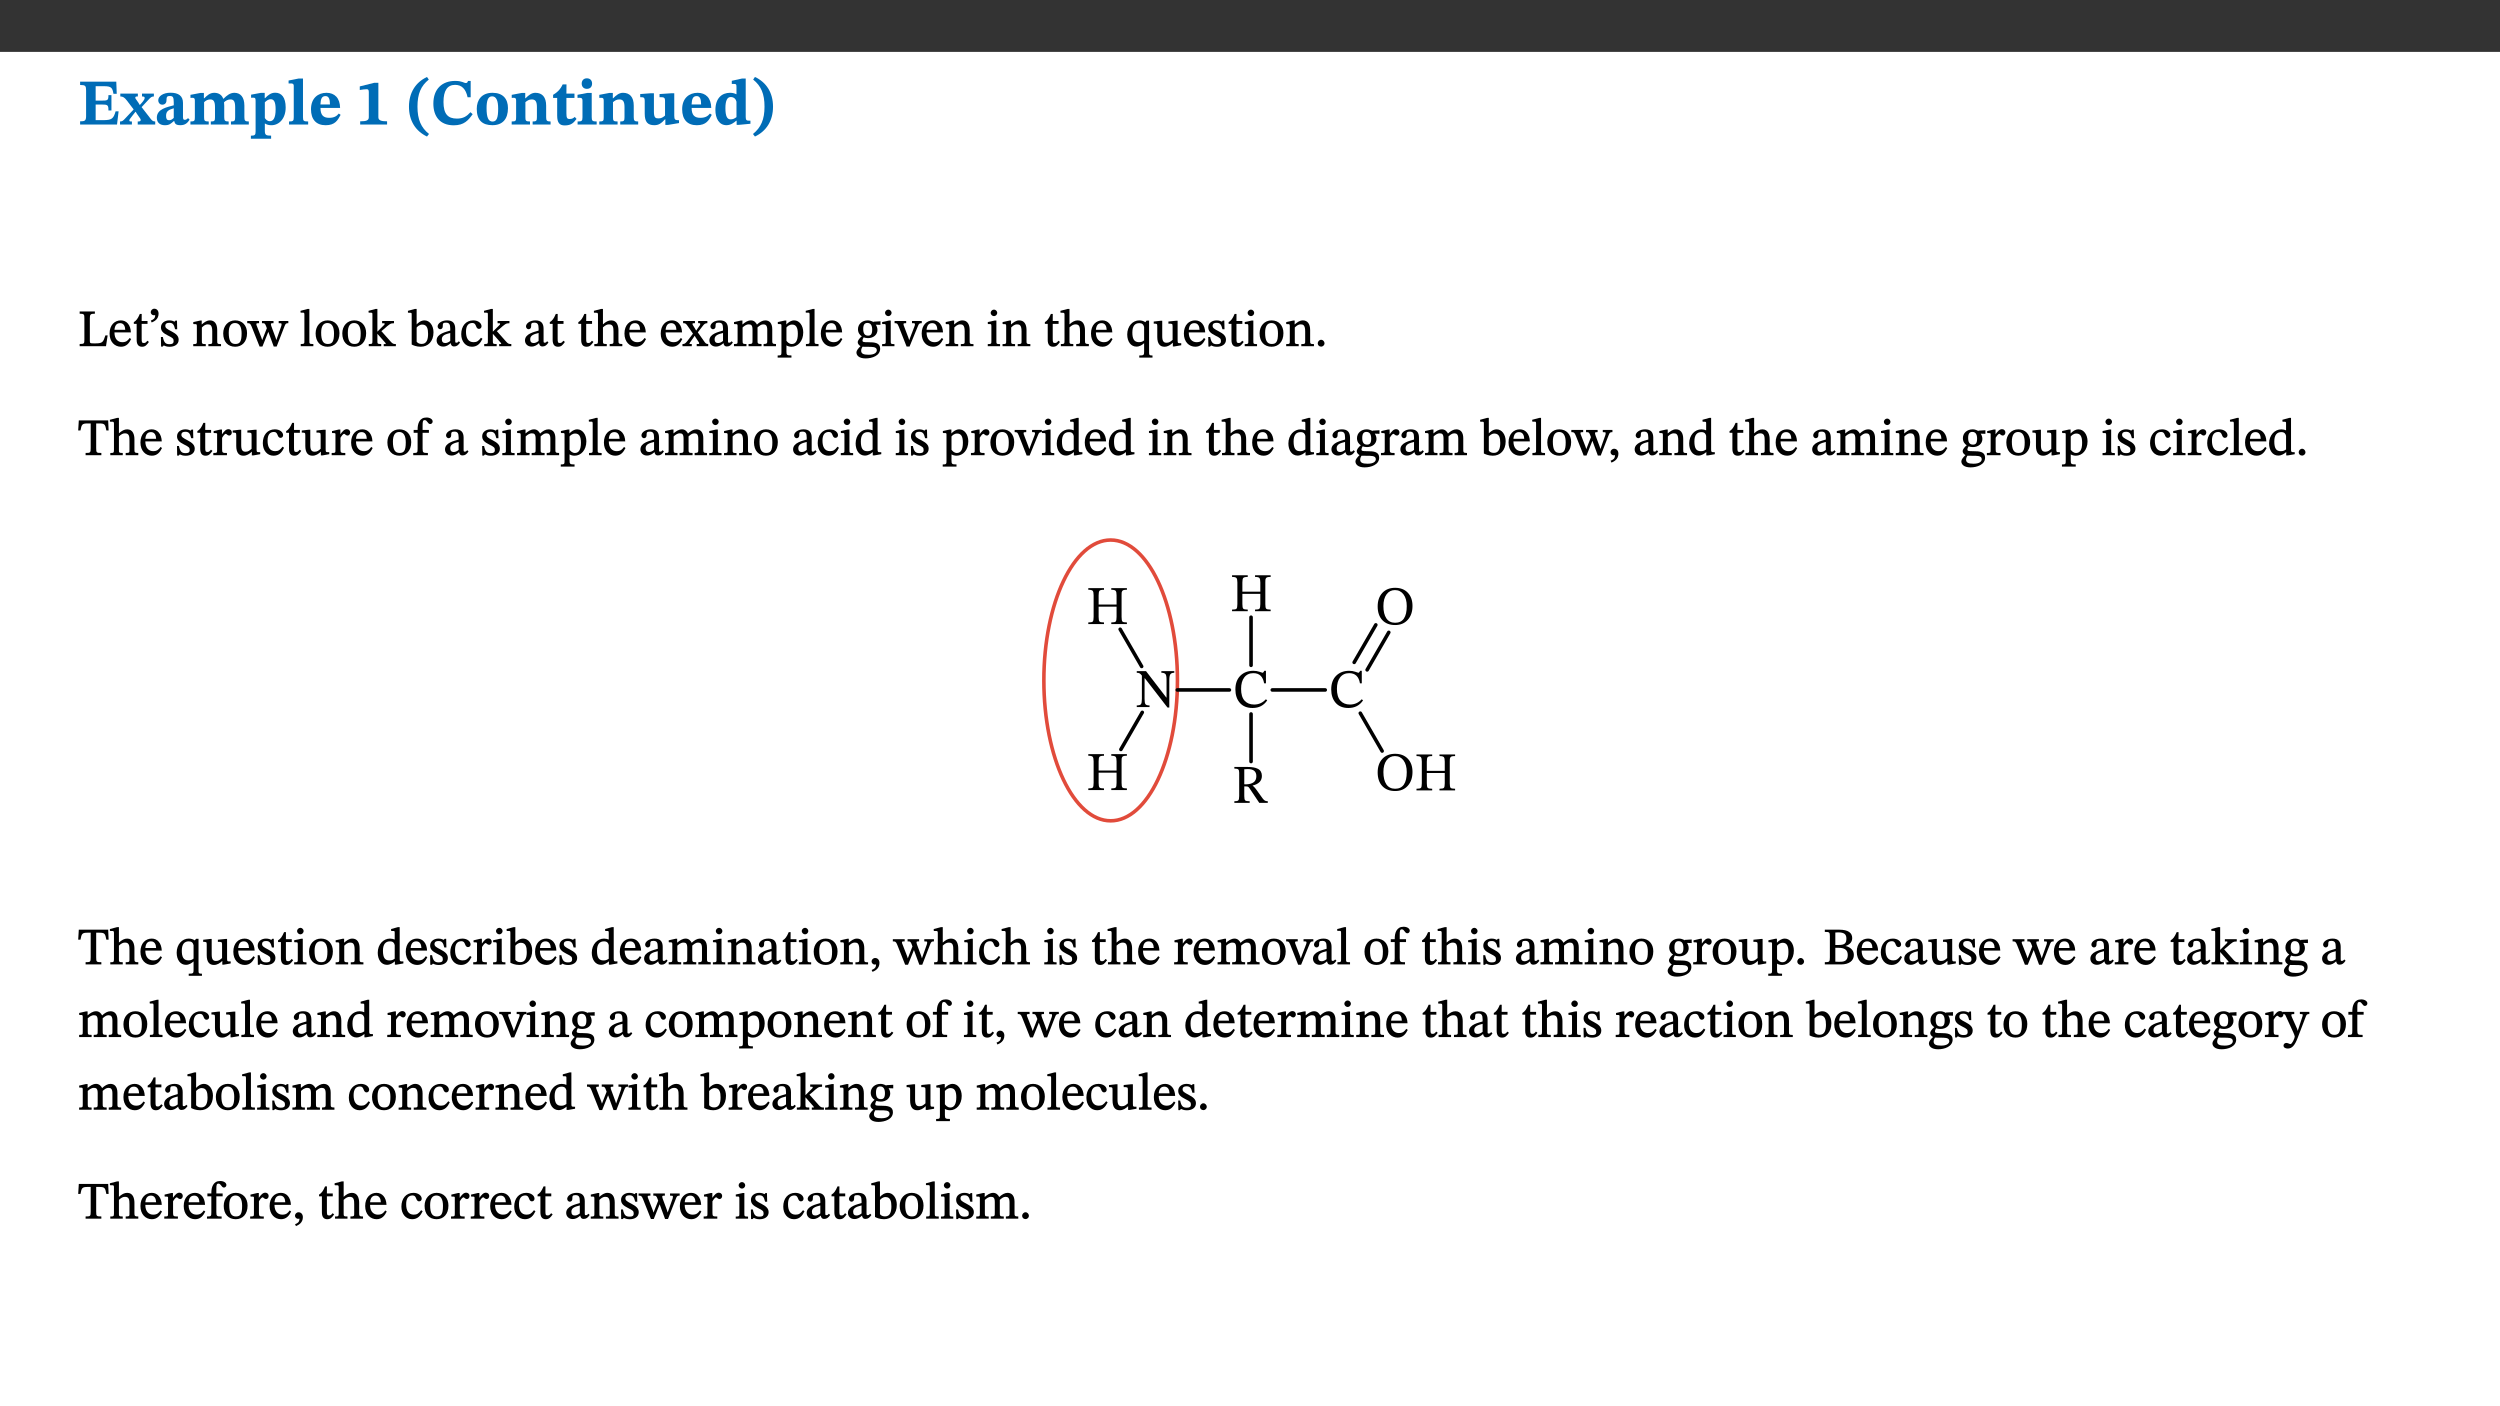 ﻿<?xml version="1.0" encoding="utf-8"?>
<svg xmlns="http://www.w3.org/2000/svg" xmlns:xlink="http://www.w3.org/1999/xlink" viewBox="0 0 960 540" version="1.1">
  <rect x="0" y="0" width="960" height="540" fill="#333333" stroke="none"/>
  <defs>
    <g>
      <symbol overflow="visible" id="glyph0-0">
        <path style="stroke:none;" d="M 7.938 -4.281 L 7.938 -4.688 C 7.938 -7.391 11.922 -9.312 11.922 -12.953 C 11.922 -15.531 9.766 -16.75 7.328 -16.75 C 4.828 -16.75 3.125 -15.234 3.125 -13.234 C 3.125 -12.062 3.594 -11.422 4.391 -11.422 C 4.984 -11.422 5.5 -11.828 5.5 -12.594 C 5.5 -13.531 4.984 -13.562 4.984 -14.375 C 4.984 -15.141 5.656 -15.641 7.109 -15.641 C 8.703 -15.641 9.688 -14.844 9.688 -12.891 C 9.688 -9.062 6.938 -8.156 6.938 -4.938 L 6.938 -4.219 L 7.938 -4.219 Z M 8.875 -1.266 C 8.875 -2.031 8.344 -2.828 7.484 -2.828 C 6.562 -2.828 6.016 -2.062 6.016 -1.266 C 6.016 -0.453 6.5 0.203 7.453 0.203 C 8.344 0.203 8.875 -0.469 8.875 -1.266 Z M 14.75 4.109 L 14.75 -19.625 L 0.25 -19.625 L 0.25 4.188 L 14.75 4.188 Z M 13.453 2.703 L 1.516 2.703 L 1.516 -18.188 L 13.453 -18.188 Z M 13.453 2.703 " />
      </symbol>
      <symbol overflow="visible" id="glyph0-1">
        <path style="stroke:none;" d="M 15.656 -5.062 L 14.5 -5.062 C 13.703 -2.234 13.016 -1.688 9.766 -1.688 L 6.844 -1.688 L 6.844 -7.688 L 9.047 -7.688 C 11.516 -7.688 11.75 -7.531 11.75 -5.406 L 12.906 -5.406 L 12.906 -11.297 L 11.75 -11.297 C 11.75 -9.266 11.516 -9.188 9.047 -9.188 L 6.844 -9.188 L 6.844 -14.719 L 10.109 -14.719 C 12.859 -14.719 13.312 -14.094 13.672 -11.797 L 14.938 -11.797 L 14.766 -16.453 L 0.875 -16.453 L 0.875 -15.188 C 2.906 -15.188 3.172 -14.891 3.172 -13.031 L 3.172 -3.203 C 3.172 -1.359 2.547 -1.234 0.875 -1.234 L 0.875 0 L 15.047 0 Z M 15.656 -5.062 " />
      </symbol>
      <symbol overflow="visible" id="glyph0-2">
        <path style="stroke:none;" d="M 13.359 -0.078 L 13.359 -1.172 C 12.344 -1.172 11.969 -1.688 11.219 -2.703 L 8.125 -6.688 L 10.922 -9.688 C 11.578 -10.406 12 -10.781 12.844 -10.781 L 12.844 -11.891 L 8.281 -11.891 L 8.281 -10.781 C 8.969 -10.781 9.297 -10.656 9.297 -10.281 C 9.297 -9.891 9.25 -9.641 8.453 -8.625 L 7.516 -7.578 L 7.359 -7.578 L 6.938 -8.328 C 5.891 -9.859 5.703 -9.969 5.703 -10.328 C 5.703 -10.734 6 -10.781 6.688 -10.781 L 6.688 -11.891 L -0.047 -11.891 L -0.047 -10.781 C 0.938 -10.781 1.562 -10.406 2.453 -9.25 L 5.078 -5.797 L 1.906 -2.422 C 1.047 -1.484 0.719 -1.172 -0.156 -1.172 L -0.156 0 L 4.406 0 L 4.406 -1.172 C 3.641 -1.172 3.422 -1.219 3.422 -1.531 C 3.422 -1.906 3.672 -2.188 4.156 -2.828 L 5.75 -4.875 L 5.875 -4.875 L 6.312 -4.141 L 7.516 -2.406 C 7.688 -2.188 7.781 -1.984 7.781 -1.766 C 7.781 -1.266 7.484 -1.172 6.641 -1.172 L 6.641 0 L 13.359 0 Z M 13.359 -0.078 " />
      </symbol>
      <symbol overflow="visible" id="glyph0-3">
        <path style="stroke:none;" d="M 7.484 -1.391 C 7.703 -0.25 8.203 0.25 9.844 0.25 C 11.703 0.25 12.547 -0.562 13.406 -1.859 L 12.812 -2.453 C 12.438 -2.078 12.016 -1.812 11.625 -1.812 C 11.109 -1.812 10.859 -1.906 10.859 -2.906 L 10.859 -8.281 C 10.859 -11 9.141 -12.219 6.047 -12.219 C 3.172 -12.219 1.359 -10.828 1.359 -9.344 C 1.359 -8.234 2.156 -7.609 2.875 -7.609 C 3.734 -7.609 4.516 -8.125 4.516 -9.266 C 4.516 -10.688 4.781 -10.953 5.781 -10.953 C 6.969 -10.953 7.312 -10.578 7.312 -8.469 L 7.312 -7.391 C 4.953 -6.688 0.812 -6.078 0.812 -2.625 C 0.812 -0.625 2.125 0.266 3.938 0.266 C 5.656 0.266 6.188 -0.344 7.328 -1.312 L 7.484 -1.312 Z M 7.312 -2.547 C 6.594 -1.859 6.141 -1.656 5.5 -1.656 C 4.734 -1.656 4.359 -2.109 4.359 -3.328 C 4.359 -5.172 5.375 -5.656 7.312 -6.25 Z M 7.312 -2.547 " />
      </symbol>
      <symbol overflow="visible" id="glyph0-4">
        <path style="stroke:none;" d="M 13.609 -7.266 C 13.609 -7.734 13.578 -8.172 13.531 -8.547 C 14.172 -9.188 15.062 -9.641 15.984 -9.641 C 17.156 -9.641 17.797 -9.047 17.797 -6.719 L 17.797 -2.844 C 17.797 -1.469 17.641 -1.172 16.188 -1.172 L 16.188 0 L 23.047 0 L 23.047 -1.172 C 21.609 -1.172 21.344 -1.484 21.344 -2.844 L 21.344 -7.266 C 21.344 -10.531 19.844 -12.188 17.516 -12.188 C 15.859 -12.188 14.578 -11.156 13.375 -9.938 L 13.203 -9.938 C 12.688 -11.453 11.375 -12.188 9.781 -12.188 C 8.047 -12.188 7.016 -11.125 5.953 -10.094 L 5.797 -10.094 L 5.797 -12.125 L 4.453 -12.125 L 0.641 -11.406 L 0.641 -10.234 C 0.641 -10.234 0.891 -10.266 1.312 -10.266 C 2 -10.266 2.328 -10.141 2.328 -9.219 L 2.328 -2.844 C 2.328 -1.484 2.25 -1.172 0.625 -1.172 L 0.625 0 L 7.656 0 L 7.656 -1.172 C 6.016 -1.172 5.875 -1.484 5.875 -2.844 L 5.875 -8.578 C 6.547 -9.25 7.328 -9.641 8.234 -9.641 C 9.391 -9.641 10.062 -9.047 10.062 -6.719 L 10.062 -2.844 C 10.062 -1.469 9.938 -1.172 8.453 -1.172 L 8.453 0 L 15.312 0 L 15.312 -1.172 C 13.875 -1.172 13.609 -1.484 13.609 -2.844 Z M 13.609 -7.266 " />
      </symbol>
      <symbol overflow="visible" id="glyph0-5">
        <path style="stroke:none;" d="M 5.656 -12.172 L 4.234 -12.172 L 0.422 -11.469 L 0.422 -10.281 C 0.422 -10.281 0.891 -10.312 1.219 -10.312 C 2.031 -10.312 2.156 -10.062 2.156 -9.062 L 2.156 2.609 C 2.156 3.984 1.906 4.281 0.344 4.281 L 0.344 5.453 L 8.109 5.453 L 8.109 4.266 C 6.172 4.266 5.703 4.047 5.703 2.422 L 5.703 -0.375 L 5.797 -0.375 C 6.547 0.094 7.281 0.266 8.234 0.266 C 11.219 0.266 13.703 -2.328 13.703 -6.547 C 13.703 -10.438 12.094 -12.219 9.719 -12.219 C 8.078 -12.219 7.062 -11.406 5.797 -10.141 L 5.656 -10.141 Z M 5.703 -8.531 C 6.219 -9.047 6.984 -9.719 7.984 -9.719 C 9.188 -9.719 9.844 -8.703 9.844 -5.844 C 9.844 -2.375 8.891 -1.281 7.609 -1.281 C 6.609 -1.281 6.047 -1.984 5.703 -2.5 Z M 5.703 -8.531 " />
      </symbol>
      <symbol overflow="visible" id="glyph0-6">
        <path style="stroke:none;" d="M 7.812 -1.172 C 6.016 -1.172 5.828 -1.438 5.828 -2.844 L 5.828 -17.672 L 4.188 -17.672 L 0.297 -16.906 L 0.297 -15.766 C 0.297 -15.766 0.672 -15.781 1.062 -15.781 C 1.688 -15.781 2.281 -15.766 2.281 -14.812 L 2.281 -2.844 C 2.281 -1.484 2.109 -1.172 0.469 -1.172 L 0.469 0 L 7.812 0 Z M 7.812 -1.172 " />
      </symbol>
      <symbol overflow="visible" id="glyph0-7">
        <path style="stroke:none;" d="M 11.469 -4.219 C 10.656 -3.203 9.672 -2.578 7.734 -2.578 C 5.625 -2.578 4.438 -3.547 4.438 -6.375 L 11.969 -6.375 C 11.922 -10.188 9.859 -12.188 6.734 -12.188 C 3.516 -12.188 0.797 -10.141 0.797 -5.875 C 0.797 -1.938 2.797 0.266 6.422 0.266 C 10.094 0.266 11.078 -1.703 12.172 -3.719 Z M 4.406 -7.609 C 4.516 -10.016 5 -10.922 6.391 -10.922 C 7.703 -10.922 8.078 -9.641 8.078 -7.703 L 4.406 -7.703 Z M 4.406 -7.609 " />
      </symbol>
      <symbol overflow="visible" id="glyph0-8">
        <path style="stroke:none;" d="M 11.422 -0.078 L 11.422 -1.234 C 9.141 -1.234 8.078 -1.594 8.078 -2.797 L 8.078 -16.016 L 6.438 -16.016 L 0.938 -14.641 L 0.938 -13.266 C 1.734 -13.438 3.094 -13.562 3.594 -13.562 C 4.219 -13.562 4.406 -13.281 4.406 -12.422 L 4.406 -2.797 C 4.406 -1.562 3.422 -1.234 1.094 -1.234 L 1.094 0 L 11.422 0 Z M 11.422 -0.078 " />
      </symbol>
      <symbol overflow="visible" id="glyph0-9">
        <path style="stroke:none;" d="M 1.734 -6.859 C 1.734 -1.406 4.312 2.547 8.656 4.609 L 9.422 3.625 C 6.391 1.188 5 -1.891 5 -6.859 C 5 -11.797 6.312 -14.812 9.344 -17.266 L 8.656 -18.266 C 4.312 -16.234 1.734 -12.266 1.734 -6.859 Z M 1.734 -6.859 " />
      </symbol>
      <symbol overflow="visible" id="glyph0-10">
        <path style="stroke:none;" d="M 15.359 -4.734 C 13.922 -3.141 12.594 -2.281 10.156 -2.281 C 6.672 -2.281 5 -4.047 5 -8.672 C 5 -13.016 6.469 -15.234 9.469 -15.234 C 12 -15.234 13.578 -13.656 14.25 -10.484 L 15.438 -10.484 L 15.438 -16.75 L 14.391 -16.75 C 14.281 -16.281 14.125 -15.938 13.578 -15.938 C 12.844 -15.938 12.141 -16.75 9.516 -16.75 C 4.531 -16.75 1.109 -13.734 1.109 -8.031 C 1.109 -3.219 3.547 0.297 8.953 0.297 C 12.906 0.297 14.516 -1.594 16.203 -3.984 Z M 15.359 -4.734 " />
      </symbol>
      <symbol overflow="visible" id="glyph0-11">
        <path style="stroke:none;" d="M 6.859 -12.188 C 2.703 -12.188 0.797 -9.484 0.797 -6.016 C 0.797 -1.703 2.906 0.25 6.797 0.25 C 10.688 0.25 12.781 -2.062 12.781 -6.297 C 12.781 -9.859 10.828 -12.188 6.859 -12.188 Z M 6.672 -10.828 C 8.297 -10.828 9.016 -9.188 9.016 -6.094 C 9.016 -2.672 8.5 -1.141 6.859 -1.141 C 5.25 -1.141 4.562 -2.719 4.562 -6.266 C 4.562 -9.094 5.078 -10.828 6.672 -10.828 Z M 6.672 -10.828 " />
      </symbol>
      <symbol overflow="visible" id="glyph0-12">
        <path style="stroke:none;" d="M 13.859 -7.266 C 13.859 -10.531 12.344 -12.188 9.734 -12.188 C 8.25 -12.188 7.188 -11.297 5.953 -10.094 L 5.828 -10.094 L 5.828 -12.125 L 4.453 -12.125 L 0.641 -11.406 L 0.641 -10.234 C 0.641 -10.234 0.891 -10.266 1.312 -10.266 C 2 -10.266 2.328 -10.141 2.328 -9.219 L 2.328 -2.844 C 2.328 -1.484 2.25 -1.172 0.625 -1.172 L 0.625 0 L 7.656 0 L 7.656 -1.172 C 6.016 -1.172 5.891 -1.484 5.891 -2.844 L 5.891 -8.594 C 6.609 -9.188 7.281 -9.641 8.297 -9.641 C 9.609 -9.641 10.312 -9.047 10.312 -6.719 L 10.312 -2.844 C 10.312 -1.469 10.141 -1.172 8.672 -1.172 L 8.672 0 L 15.562 0 L 15.562 -1.172 C 14.125 -1.172 13.859 -1.484 13.859 -2.844 Z M 13.859 -7.266 " />
      </symbol>
      <symbol overflow="visible" id="glyph0-13">
        <path style="stroke:none;" d="M 8.844 -2.922 C 8.25 -2.422 7.828 -2.125 6.859 -2.125 C 5.922 -2.125 5.625 -2.5 5.625 -4.312 L 5.625 -10.203 L 8.719 -10.203 L 8.719 -11.891 L 5.625 -11.891 L 5.656 -15.406 L 4.188 -15.406 C 3.172 -13.234 1.906 -12.234 0.516 -11.406 L 0.516 -10.203 L 2.078 -10.203 L 2.078 -3.438 C 2.078 -0.594 3.047 0.344 4.984 0.344 C 7.578 0.344 8.453 -0.766 9.516 -2.156 Z M 8.844 -2.922 " />
      </symbol>
      <symbol overflow="visible" id="glyph0-14">
        <path style="stroke:none;" d="M 7.781 -1.172 C 6.125 -1.172 5.875 -1.438 5.875 -2.875 L 5.875 -12.125 L 4.141 -12.125 L 0.422 -11.422 L 0.422 -10.234 C 0.422 -10.234 0.719 -10.266 1.062 -10.266 C 1.812 -10.266 2.328 -10.234 2.328 -9.125 L 2.328 -2.797 C 2.328 -1.391 2.062 -1.172 0.453 -1.172 L 0.453 0 L 7.781 0 Z M 4.016 -17.75 C 2.75 -17.75 2.031 -16.875 2.031 -15.719 C 2.031 -14.547 2.781 -13.703 4.016 -13.703 C 5.328 -13.703 6.016 -14.547 6.016 -15.734 C 6.016 -16.875 5.328 -17.75 4.016 -17.75 Z M 4.016 -17.75 " />
      </symbol>
      <symbol overflow="visible" id="glyph0-15">
        <path style="stroke:none;" d="M 15.234 -1.656 L 15.094 -1.656 C 13.75 -1.656 13.406 -1.859 13.406 -3.422 L 13.406 -12.016 L 12.391 -12.016 L 7.75 -11.703 L 7.75 -10.5 C 9.391 -10.5 9.859 -10.5 9.859 -9.062 L 9.859 -3.438 C 8.953 -2.672 8.375 -2.359 7.328 -2.359 C 6.266 -2.359 5.594 -2.547 5.594 -4.906 L 5.594 -12.016 L 4.438 -12.016 L 0.328 -11.703 L 0.328 -10.5 C 1.656 -10.484 2.062 -10.5 2.062 -8.969 L 2.062 -4.188 C 2.062 -0.922 3.25 0.25 5.719 0.25 C 7.391 0.25 8.281 -0.344 9.844 -2 L 9.984 -2 L 9.984 0.156 L 10.953 0.156 L 15.234 -0.562 Z M 15.234 -1.656 " />
      </symbol>
      <symbol overflow="visible" id="glyph0-16">
        <path style="stroke:none;" d="M 14.25 -0.375 L 14.25 -1.484 L 13.734 -1.484 C 12.812 -1.484 12.438 -1.641 12.438 -2.906 L 12.438 -17.672 L 11.047 -17.672 L 7.094 -16.797 L 7.094 -15.594 C 7.094 -15.594 7.562 -15.594 7.812 -15.594 C 8.75 -15.594 8.891 -15.469 8.891 -14.375 L 8.891 -11.641 L 8.828 -11.641 C 8 -12.047 7.188 -12.188 6.422 -12.188 C 3.297 -12.188 0.797 -10.141 0.797 -5.578 C 0.797 -2.406 2.188 0.25 5.031 0.25 C 6.672 0.25 7.906 -0.672 8.797 -1.469 L 8.953 -1.469 L 8.953 0.125 L 9.812 0.125 L 14.25 -0.297 Z M 8.891 -2.844 C 8.078 -2.281 7.578 -1.984 6.609 -1.984 C 5.297 -1.984 4.641 -3.203 4.641 -6.312 C 4.641 -9.297 5.406 -10.562 6.672 -10.562 C 8.031 -10.562 8.672 -9.672 8.891 -8.766 Z M 8.891 -2.844 " />
      </symbol>
      <symbol overflow="visible" id="glyph0-17">
        <path style="stroke:none;" d="M 8.25 -6.859 C 8.25 -12.266 5.672 -16.234 1.312 -18.266 L 0.625 -17.266 C 3.672 -14.812 4.984 -11.797 4.984 -6.859 C 4.984 -1.891 3.594 1.188 0.547 3.625 L 1.312 4.609 C 5.672 2.547 8.25 -1.406 8.25 -6.859 Z M 8.25 -6.859 " />
      </symbol>
      <symbol overflow="visible" id="glyph1-0">
        <path style="stroke:none;" d="M 6.5 -3.5 L 6.5 -3.828 C 6.5 -6 9.703 -7.547 9.703 -10.484 C 9.703 -12.547 7.844 -13.594 5.891 -13.594 C 3.891 -13.594 2.375 -12.312 2.375 -10.703 C 2.375 -9.766 2.891 -9.188 3.531 -9.188 C 4 -9.188 4.547 -9.562 4.547 -10.188 C 4.547 -10.938 4.125 -10.953 4.125 -11.609 C 4.125 -12.234 4.547 -12.578 5.719 -12.578 C 7 -12.578 7.656 -12 7.656 -10.422 C 7.656 -7.344 5.438 -6.609 5.438 -4.031 L 5.438 -3.391 L 6.5 -3.391 Z M 7.25 -1.078 C 7.25 -1.688 6.719 -2.391 6.016 -2.391 C 5.281 -2.391 4.703 -1.719 4.703 -1.078 C 4.703 -0.422 5.219 0.156 6 0.156 C 6.719 0.156 7.25 -0.438 7.25 -1.078 Z M 11.969 3.25 L 11.969 -15.891 L 0.062 -15.891 L 0.062 3.359 L 11.969 3.359 Z M 10.812 2.047 L 1.328 2.047 L 1.328 -14.625 L 10.672 -14.625 L 10.672 2.047 Z M 10.812 2.047 " />
      </symbol>
      <symbol overflow="visible" id="glyph1-1">
        <path style="stroke:none;" d="M 11.312 -4.141 L 10.578 -4.141 C 9.766 -1.688 9.578 -1.094 6.906 -1.094 L 6 -1.094 C 4.828 -1.094 4.609 -1.141 4.609 -2.016 L 4.609 -10.656 C 4.609 -12.219 4.828 -12.484 6.547 -12.484 L 6.547 -13.344 L 0.703 -13.344 L 0.703 -12.484 C 2.438 -12.484 2.516 -12.219 2.516 -10.672 L 2.516 -2.562 C 2.516 -1.016 2.438 -0.859 0.703 -0.859 L 0.703 0 L 10.812 0 L 11.453 -4.141 Z M 11.312 -4.141 " />
      </symbol>
      <symbol overflow="visible" id="glyph1-2">
        <path style="stroke:none;" d="M 8.172 -3.062 C 7.531 -2.234 7.016 -1.547 5.406 -1.547 C 3.812 -1.547 2.406 -2.672 2.406 -5.297 L 8.719 -5.297 C 8.609 -8.203 7.047 -9.922 4.875 -9.922 C 2.547 -9.922 0.531 -8.188 0.531 -4.859 C 0.531 -1.656 2.531 0.203 4.922 0.203 C 6.969 0.203 8.047 -1.172 8.812 -2.75 L 8.234 -3.172 Z M 2.391 -6.156 C 2.547 -8.016 3.234 -8.859 4.578 -8.859 C 6 -8.859 6.516 -7.625 6.547 -6.297 L 2.406 -6.297 Z M 2.391 -6.156 " />
      </symbol>
      <symbol overflow="visible" id="glyph1-3">
        <path style="stroke:none;" d="M 5.734 -2.016 C 5.234 -1.453 5.078 -1.234 4.438 -1.234 C 3.672 -1.234 3.609 -1.578 3.609 -2.984 L 3.609 -8.594 L 5.859 -8.594 L 5.859 -9.688 L 3.609 -9.688 L 3.625 -12.406 L 2.906 -12.406 C 2.125 -10.578 1.578 -9.844 0.594 -9.25 L 0.594 -8.594 L 1.688 -8.594 L 1.688 -2.438 C 1.688 -0.641 2.406 0.203 3.75 0.203 C 5.016 0.203 5.516 -0.438 6.391 -1.641 L 5.812 -2.109 Z M 5.734 -2.016 " />
      </symbol>
      <symbol overflow="visible" id="glyph1-4">
        <path style="stroke:none;" d="M 1.25 -9.141 C 2.094 -9.516 3.828 -10.281 3.828 -12.516 C 3.828 -13.594 3.188 -14.406 2.188 -14.406 C 1.391 -14.406 0.812 -13.719 0.812 -13.062 C 0.812 -12.484 1.281 -11.875 2.047 -11.875 C 2.266 -11.875 2.438 -11.891 2.531 -11.938 C 2.531 -10.578 1.75 -10.219 0.844 -9.844 L 1.188 -9.109 Z M 1.25 -9.141 " />
      </symbol>
      <symbol overflow="visible" id="glyph1-5">
        <path style="stroke:none;" d="M 0.641 -3.391 L 0.703 0.156 L 1.297 0.156 L 1.719 -0.297 C 2.234 -0.078 2.828 0.219 3.984 0.219 C 5.781 0.219 7.453 -0.625 7.453 -2.484 C 7.453 -3.969 6.438 -4.797 4.625 -5.75 C 2.953 -6.609 2.328 -7.016 2.328 -7.797 C 2.328 -8.688 2.906 -8.984 3.828 -8.984 C 5.047 -8.984 5.641 -8.531 6.094 -6.516 L 6.891 -6.516 L 6.812 -9.828 L 6.219 -9.828 L 5.875 -9.406 L 5.938 -9.406 C 5.438 -9.641 4.844 -9.922 3.844 -9.922 C 2.125 -9.922 0.656 -8.906 0.656 -7.266 C 0.656 -5.797 1.516 -5.016 3.328 -4.109 L 3.422 -4.062 C 5.281 -3.141 5.516 -2.891 5.516 -1.953 C 5.516 -1.016 4.938 -0.781 3.938 -0.781 C 2.469 -0.781 1.828 -1.328 1.391 -3.531 L 0.641 -3.531 Z M 0.641 -3.391 " />
      </symbol>
      <symbol overflow="visible" id="glyph1-6">
        <path style="stroke:none;" d="M 9.703 -6.234 C 9.703 -8.531 8.719 -9.922 6.906 -9.922 C 5.656 -9.922 4.688 -9.156 3.641 -8.25 L 3.75 -8.25 L 3.766 -9.859 L 3.188 -9.859 L 0.516 -9.266 L 0.516 -8.562 L 0.734 -8.484 C 0.734 -8.484 0.859 -8.484 1.188 -8.484 C 1.734 -8.484 1.891 -8.453 1.891 -7.734 L 1.891 -2.125 C 1.891 -1.016 1.969 -0.812 0.5 -0.812 L 0.5 0 L 5.312 0 L 5.312 -0.812 C 3.766 -0.812 3.812 -1.016 3.812 -2.125 L 3.812 -7.188 C 4.359 -7.703 5.016 -8.391 6.094 -8.391 C 7 -8.391 7.797 -8.125 7.797 -5.734 L 7.797 -2.125 C 7.797 -1.016 7.875 -0.812 6.312 -0.812 L 6.312 0 L 11.172 0 L 11.172 -0.812 C 9.719 -0.812 9.703 -1.016 9.703 -2.125 Z M 9.703 -6.234 " />
      </symbol>
      <symbol overflow="visible" id="glyph1-7">
        <path style="stroke:none;" d="M 5.141 -9.922 C 2.453 -9.922 0.531 -7.828 0.531 -4.938 C 0.531 -1.719 2.344 0.203 5.141 0.203 C 7.734 0.203 9.688 -1.672 9.688 -5.016 C 9.688 -7.969 7.875 -9.922 5.141 -9.922 Z M 5.062 -8.906 C 6.828 -8.906 7.594 -7.375 7.594 -4.922 C 7.594 -1.672 6.859 -0.859 5.219 -0.859 C 3.5 -0.844 2.656 -2.031 2.656 -5.203 C 2.656 -7.75 3.547 -8.906 5.062 -8.906 Z M 5.062 -8.906 " />
      </symbol>
      <symbol overflow="visible" id="glyph1-8">
        <path style="stroke:none;" d="M 15.188 -9.688 L 11.594 -9.688 L 11.594 -8.844 C 12.469 -8.844 12.703 -8.844 12.703 -8.469 C 12.703 -8.125 12.609 -7.844 12.594 -7.75 L 11.016 -3.281 L 10.656 -2.266 L 10.719 -2.266 L 10.406 -3.281 L 8.781 -7.656 C 8.688 -7.953 8.609 -8.234 8.609 -8.469 C 8.609 -8.781 8.719 -8.844 9.609 -8.844 L 9.609 -9.688 L 5.172 -9.688 L 5.172 -8.844 C 6.203 -8.844 6.359 -8.812 6.828 -7.516 L 7.047 -6.906 L 5.625 -3.281 L 5.234 -2.266 L 5.281 -2.266 L 4.953 -3.281 L 3.234 -7.688 C 3.109 -7.984 3.016 -8.203 3.016 -8.469 C 3.016 -8.781 3.141 -8.844 4.062 -8.844 L 4.062 -9.688 L -0.484 -9.688 L -0.484 -8.844 C 0.531 -8.844 0.703 -8.75 1.219 -7.516 L 4.25 0.125 L 5.344 0.125 L 7.672 -5.672 L 7.562 -5.672 L 9.688 0.125 L 10.812 0.125 L 13.828 -7.656 C 14.219 -8.688 14.406 -8.844 15.297 -8.844 L 15.297 -9.688 Z M 15.188 -9.688 " />
      </symbol>
      <symbol overflow="visible" id="glyph1-9">
        <path style="stroke:none;" d="M 5.172 -0.844 C 3.75 -0.844 3.766 -0.969 3.766 -2.125 L 3.766 -14.328 L 3.141 -14.328 L 0.375 -13.594 L 0.375 -12.953 L 0.594 -12.875 C 0.594 -12.875 0.812 -12.875 1.156 -12.875 C 1.656 -12.875 1.859 -12.953 1.859 -12.125 L 1.859 -2.125 C 1.859 -1.016 1.906 -0.844 0.453 -0.844 L 0.453 0 L 5.297 0 L 5.297 -0.844 Z M 5.172 -0.844 " />
      </symbol>
      <symbol overflow="visible" id="glyph1-10">
        <path style="stroke:none;" d="M 10.859 -0.125 L 10.859 -0.844 C 9.906 -0.844 9.656 -0.859 8.703 -1.953 L 5.297 -5.797 L 6.203 -6.531 C 8.453 -8.5 8.719 -8.828 10.141 -8.828 L 10.141 -9.688 L 5.578 -9.688 L 5.578 -8.828 C 6.469 -8.828 6.547 -8.844 6.547 -8.594 C 6.547 -8.266 6.312 -8.125 6.234 -8.047 L 3.703 -5.531 L 3.766 -5.531 L 3.766 -14.328 L 3.109 -14.328 L 0.375 -13.594 L 0.375 -12.953 L 0.594 -12.875 C 0.594 -12.875 0.922 -12.875 1.188 -12.875 C 1.859 -12.875 1.859 -12.812 1.859 -11.969 L 1.859 -2.016 C 1.859 -0.922 1.797 -0.844 0.453 -0.844 L 0.453 0 L 5.234 0 L 5.234 -0.844 C 3.859 -0.844 3.766 -0.922 3.766 -1.938 L 3.766 -4.844 L 3.703 -4.844 L 6.797 -1.328 C 6.891 -1.234 6.969 -1.109 6.969 -0.938 C 6.969 -0.75 6.906 -0.844 6.203 -0.844 L 6.203 0 L 10.859 0 Z M 10.859 -0.125 " />
      </symbol>
      <symbol overflow="visible" id="glyph1-11">
        <path style="stroke:none;" d="M 3.25 -14.328 L 2.734 -14.328 L 0.016 -13.594 L 0.016 -12.922 L 0.234 -12.844 C 0.234 -12.844 0.391 -12.844 0.719 -12.844 C 1.469 -12.844 1.453 -12.812 1.453 -11.906 L 1.453 -0.656 C 1.969 -0.375 3.234 0.203 4.922 0.203 C 7.688 0.203 9.828 -1.797 9.828 -5.359 C 9.828 -7.953 8.344 -9.922 6.375 -9.922 C 5.047 -9.922 3.906 -9.031 3.234 -8.234 L 3.359 -8.234 L 3.359 -14.328 Z M 3.328 -7.125 C 3.688 -7.609 4.484 -8.312 5.5 -8.312 C 7.391 -8.312 7.75 -6.641 7.75 -4.719 C 7.75 -2.516 7.172 -0.875 5.281 -0.875 C 4.219 -0.875 3.703 -1.312 3.359 -1.734 L 3.359 -7.172 Z M 3.328 -7.125 " />
      </symbol>
      <symbol overflow="visible" id="glyph1-12">
        <path style="stroke:none;" d="M 6 -1.359 C 6.109 -0.484 6.453 0.094 7.328 0.094 C 8.344 0.094 8.906 -0.359 9.641 -1.422 L 9.156 -1.906 C 8.812 -1.516 8.625 -1.359 8.25 -1.359 C 7.828 -1.359 7.766 -1.375 7.766 -2.188 L 7.766 -6.719 C 7.766 -8.781 6.828 -9.922 4.656 -9.922 C 2.484 -9.922 1.016 -8.703 1.016 -7.594 C 1.016 -6.938 1.594 -6.516 1.984 -6.516 C 2.547 -6.516 2.984 -6.938 2.984 -7.547 C 2.984 -8.75 3.062 -9.047 4.203 -9.047 C 5.406 -9.047 5.859 -8.5 5.859 -6.766 L 5.859 -6 C 4.281 -5.5 0.625 -4.844 0.625 -2.219 C 0.625 -0.938 1.594 0.141 3.125 0.141 C 4.406 0.141 5.203 -0.453 6.094 -1.234 L 6.016 -1.234 Z M 5.891 -2.047 C 5.219 -1.5 4.609 -1.219 3.938 -1.219 C 3.094 -1.219 2.625 -1.688 2.625 -2.688 C 2.625 -4.25 4.188 -4.656 5.859 -5.078 L 5.859 -2.016 Z M 5.891 -2.047 " />
      </symbol>
      <symbol overflow="visible" id="glyph1-13">
        <path style="stroke:none;" d="M 8.031 -3.172 C 7.125 -2.016 6.547 -1.547 5.266 -1.547 C 3.203 -1.547 2.344 -3.125 2.344 -5.562 C 2.344 -7.844 3.203 -8.922 4.828 -8.922 C 6.531 -8.922 5.875 -6.656 7.344 -6.656 C 7.906 -6.656 8.312 -7.094 8.312 -7.672 C 8.312 -8.828 7.031 -9.922 5.156 -9.922 C 2.297 -9.922 0.516 -7.75 0.516 -4.625 C 0.516 -1.859 2.156 0.203 4.641 0.203 C 6.766 0.203 7.875 -1.172 8.672 -2.844 L 8.094 -3.266 Z M 8.031 -3.172 " />
      </symbol>
      <symbol overflow="visible" id="glyph1-14">
        <path style="stroke:none;" d="M 3.719 -7.188 C 4.703 -8.094 5.344 -8.391 6.109 -8.391 C 7.734 -8.391 7.812 -7.125 7.812 -5.5 L 7.812 -2.047 C 7.812 -1.094 7.875 -0.844 6.359 -0.844 L 6.359 0 L 11.203 0 L 11.203 -0.844 C 9.828 -0.844 9.719 -1.078 9.719 -2.125 L 9.719 -6.094 C 9.719 -7.734 9.219 -9.922 6.938 -9.922 C 5.875 -9.922 4.859 -9.422 3.641 -8.281 L 3.766 -8.281 L 3.766 -14.328 L 3.109 -14.328 L 0.297 -13.594 L 0.297 -12.922 L 0.516 -12.844 C 0.516 -12.844 0.703 -12.844 1.016 -12.844 C 1.547 -12.844 1.859 -12.875 1.859 -12.172 L 1.859 -1.969 C 1.859 -0.859 1.641 -0.844 0.453 -0.844 L 0.453 0 L 5.234 0 L 5.234 -0.844 C 3.75 -0.844 3.766 -1.016 3.766 -2.047 L 3.766 -7.219 Z M 3.719 -7.188 " />
      </symbol>
      <symbol overflow="visible" id="glyph1-15">
        <path style="stroke:none;" d="M 9.719 -0.125 L 9.719 -0.844 C 8.859 -0.844 8.641 -1.156 8.094 -1.953 L 5.719 -5.312 L 7.75 -7.953 C 8.203 -8.531 8.594 -8.844 9.391 -8.844 L 9.391 -9.688 L 5.844 -9.688 L 5.844 -8.859 C 6.609 -8.859 6.656 -8.812 6.656 -8.5 C 6.656 -8.188 6.516 -7.984 5.969 -7.25 L 5.062 -5.938 L 5.125 -5.938 L 4.656 -6.766 C 3.984 -7.891 3.672 -8.203 3.672 -8.531 C 3.672 -8.828 3.859 -8.859 4.625 -8.859 L 4.625 -9.688 L 0.078 -9.688 L 0.078 -8.844 C 1.031 -8.844 1.172 -8.688 1.875 -7.688 L 3.859 -4.828 L 1.547 -1.797 C 0.891 -1.016 0.641 -0.844 -0.172 -0.844 L -0.172 0 L 3.406 0 L 3.406 -0.844 C 2.625 -0.844 2.516 -0.781 2.516 -1 C 2.516 -1.156 2.75 -1.438 2.953 -1.75 L 4.562 -4.062 L 4.5 -4.062 L 4.875 -3.406 L 6.141 -1.469 C 6.234 -1.312 6.234 -1.281 6.234 -1.141 C 6.234 -0.797 6.141 -0.844 5.297 -0.844 L 5.297 0 L 9.719 0 Z M 9.719 -0.125 " />
      </symbol>
      <symbol overflow="visible" id="glyph1-16">
        <path style="stroke:none;" d="M 3.766 -7.156 C 4.344 -7.688 5.141 -8.391 6.172 -8.391 C 7.094 -8.391 7.625 -8.062 7.625 -6.375 L 7.625 -2.438 C 7.625 -1.031 7.656 -0.844 6.094 -0.844 L 6.094 0 L 11.078 0 L 11.078 -0.844 C 9.516 -0.844 9.547 -1.062 9.547 -2.438 L 9.547 -7.219 C 10.156 -7.75 10.891 -8.391 11.719 -8.391 C 12.656 -8.391 13.281 -8.062 13.281 -6.25 L 13.281 -2.438 C 13.281 -1.219 13.375 -0.844 11.875 -0.844 L 11.875 0 L 16.641 0 L 16.641 -0.844 C 15.141 -0.844 15.203 -1.172 15.203 -2.438 L 15.203 -6.5 C 15.203 -8.906 14.062 -9.922 12.516 -9.922 C 11.453 -9.922 10.344 -9.297 9.281 -8.266 L 9.344 -8.266 C 8.984 -9.078 8.188 -9.922 7.047 -9.922 C 5.703 -9.922 4.688 -9.141 3.641 -8.25 L 3.75 -8.25 L 3.75 -9.859 L 3.141 -9.859 L 0.516 -9.266 L 0.516 -8.562 L 0.734 -8.484 C 0.734 -8.484 0.891 -8.484 1.188 -8.484 C 1.75 -8.484 1.891 -8.422 1.891 -7.703 L 1.891 -2.125 C 1.891 -0.938 1.891 -0.844 0.5 -0.844 L 0.5 0 L 5.297 0 L 5.297 -0.844 C 3.938 -0.844 3.812 -0.938 3.812 -2.047 L 3.812 -7.172 Z M 3.766 -7.156 " />
      </symbol>
      <symbol overflow="visible" id="glyph1-17">
        <path style="stroke:none;" d="M 3.5 -9.859 L 3.016 -9.859 L 0.359 -9.281 L 0.359 -8.594 L 0.578 -8.5 C 0.578 -8.5 0.875 -8.5 1.141 -8.5 C 1.797 -8.5 1.75 -8.359 1.75 -7.609 L 1.75 2.25 C 1.75 3.359 1.688 3.562 0.297 3.562 L 0.297 4.375 L 5.594 4.375 L 5.594 3.547 C 3.922 3.547 3.672 3.422 3.672 2.125 L 3.672 -0.359 L 3.578 -0.359 C 4.109 0 4.875 0.203 5.641 0.203 C 8.031 0.203 10.125 -1.938 10.125 -5.312 C 10.125 -7.922 8.625 -9.922 6.656 -9.922 C 5.484 -9.922 4.422 -9.266 3.484 -8.188 L 3.625 -8.188 L 3.625 -9.859 Z M 3.625 -7.125 C 4 -7.625 4.781 -8.312 5.844 -8.312 C 7.312 -8.312 8.047 -7.266 8.047 -4.766 C 8.047 -1.984 7.125 -0.844 5.734 -0.844 C 4.625 -0.844 4 -1.688 3.672 -2.078 L 3.672 -7.172 Z M 3.625 -7.125 " />
      </symbol>
      <symbol overflow="visible" id="glyph1-18">
        <path style="stroke:none;" d="M 2.453 -3.891 C 1.516 -3.172 0.781 -2.234 0.781 -1.516 C 0.781 -0.953 1.25 -0.344 1.891 -0.016 L 1.891 -0.062 C 0.859 0.938 0.281 1.719 0.281 2.375 C 0.281 3.469 1.188 4.688 3.812 4.688 C 6.312 4.688 9.391 3.641 9.391 0.969 C 9.391 -1.312 7.344 -1.531 4.844 -1.531 C 3.016 -1.531 2.609 -1.594 2.609 -2.188 C 2.609 -2.531 2.891 -3.172 3.047 -3.391 C 3.531 -3.234 4.078 -3.109 4.719 -3.109 C 6.812 -3.109 8.359 -4.406 8.359 -6.25 C 8.359 -7.25 7.891 -8.016 7.656 -8.344 L 7.656 -8.266 L 9.516 -8.203 L 9.516 -9.578 L 6.828 -9.422 L 6.906 -9.203 C 6.906 -9.203 5.938 -9.922 4.625 -9.922 C 2.516 -9.922 0.875 -8.531 0.875 -6.531 C 0.875 -5.234 1.5 -4.297 2.406 -3.766 L 2.406 -3.859 Z M 4.484 -8.938 C 5.75 -8.938 6.328 -7.984 6.328 -6.375 C 6.328 -4.484 5.734 -4.062 4.734 -4.062 C 3.453 -4.062 2.891 -4.906 2.891 -6.609 C 2.891 -8.281 3.453 -8.938 4.484 -8.938 Z M 2.531 0.203 C 2.812 0.203 3.188 0.219 4.781 0.234 C 6.109 0.266 8.109 0.094 8.109 1.531 C 8.109 2.391 7.312 3.281 4.953 3.281 C 2.922 3.281 2.094 2.844 2.094 1.688 C 2.094 1.281 2.188 0.891 2.594 0.203 Z M 2.531 0.203 " />
      </symbol>
      <symbol overflow="visible" id="glyph1-19">
        <path style="stroke:none;" d="M 2.891 -14.062 C 2.188 -14.062 1.609 -13.406 1.609 -12.812 C 1.609 -12.188 2.219 -11.547 2.891 -11.547 C 3.578 -11.547 4.141 -12.188 4.141 -12.812 C 4.141 -13.406 3.578 -14.062 2.891 -14.062 Z M 5.125 -0.812 C 3.781 -0.812 3.812 -0.969 3.812 -2.125 L 3.812 -9.859 L 3.172 -9.859 L 0.516 -9.281 L 0.516 -8.594 L 0.734 -8.5 C 0.734 -8.5 0.875 -8.5 1.156 -8.5 C 1.734 -8.5 1.891 -8.547 1.891 -7.688 L 1.891 -2.125 C 1.891 -1 1.969 -0.812 0.5 -0.812 L 0.5 0 L 5.234 0 L 5.234 -0.812 Z M 5.125 -0.812 " />
      </symbol>
      <symbol overflow="visible" id="glyph1-20">
        <path style="stroke:none;" d="M 9.922 -9.688 L 6.297 -9.688 L 6.297 -8.844 C 7.156 -8.844 7.438 -8.859 7.438 -8.422 C 7.438 -8.109 7.312 -7.875 7.297 -7.766 L 5.578 -3.266 L 5.203 -2.188 L 5.266 -2.188 L 4.922 -3.25 L 3.234 -7.688 C 3.109 -7.969 3.031 -8.203 3.031 -8.469 C 3.031 -8.781 3.172 -8.844 4.062 -8.844 L 4.062 -9.688 L -0.391 -9.688 L -0.391 -8.844 C 0.594 -8.844 0.703 -8.75 1.219 -7.516 L 4.219 0.125 L 5.359 0.125 L 8.547 -7.656 C 8.938 -8.688 9.141 -8.844 10.047 -8.844 L 10.047 -9.688 Z M 9.922 -9.688 " />
      </symbol>
      <symbol overflow="visible" id="glyph1-21">
        <path style="stroke:none;" d="M 10.219 4.266 L 10.219 3.562 C 8.984 3.562 8.906 3.359 8.906 2.344 L 8.906 -9.844 L 7.969 -9.844 L 7.469 -9.219 C 6.75 -9.703 6 -9.922 5.156 -9.922 C 2.625 -9.922 0.516 -7.688 0.516 -4.5 C 0.516 -1.734 1.969 0.156 4.047 0.156 C 5.344 0.156 6.281 -0.516 7.109 -1.25 L 7 -1.25 L 7 2.125 C 7 3.359 6.891 3.562 5.141 3.562 L 5.141 4.375 L 10.219 4.375 Z M 7.031 -2.266 C 6.469 -1.812 5.969 -1.547 5 -1.547 C 3.016 -1.547 2.484 -3.094 2.484 -5.266 C 2.484 -7.75 3.469 -8.859 5.141 -8.859 C 6.203 -8.859 6.734 -8.406 7 -7.406 L 7 -2.234 Z M 7.031 -2.266 " />
      </symbol>
      <symbol overflow="visible" id="glyph1-22">
        <path style="stroke:none;" d="M 10.75 -1.156 L 10.562 -1.156 C 9.609 -1.156 9.484 -1.156 9.484 -2.328 L 9.484 -9.781 L 8.891 -9.781 L 5.953 -9.484 L 5.953 -8.672 C 7.375 -8.672 7.562 -8.688 7.562 -7.625 L 7.562 -2.453 C 6.812 -1.797 6.281 -1.328 5.266 -1.328 C 4.219 -1.328 3.578 -1.797 3.578 -3.828 L 3.578 -9.781 L 3.031 -9.781 L 0.312 -9.469 L 0.312 -8.672 C 1.531 -8.641 1.672 -8.688 1.672 -7.609 L 1.672 -3.562 C 1.672 -0.859 2.766 0.203 4.422 0.203 C 5.703 0.203 6.719 -0.438 7.734 -1.438 L 7.656 -1.438 L 7.656 0.094 L 8.234 0.094 L 10.875 -0.375 L 10.875 -1.156 Z M 10.75 -1.156 " />
      </symbol>
      <symbol overflow="visible" id="glyph1-23">
        <path style="stroke:none;" d="M 3.75 -1.094 C 3.75 -1.75 3.203 -2.469 2.453 -2.469 C 1.719 -2.469 1.141 -1.766 1.141 -1.109 C 1.141 -0.438 1.656 0.156 2.438 0.156 C 3.203 0.156 3.75 -0.484 3.75 -1.094 Z M 3.75 -1.094 " />
      </symbol>
      <symbol overflow="visible" id="glyph1-24">
        <path style="stroke:none;" d="M 11.812 -9.625 L 11.656 -13.344 L 0.375 -13.344 L 0.141 -9.5 L 1.016 -9.5 C 1.453 -11.797 1.609 -12.188 3.812 -12.188 L 4.938 -12.188 L 4.938 -2.734 C 4.938 -0.922 4.797 -0.859 2.984 -0.859 L 2.984 0 L 9.031 0 L 9.031 -0.859 C 7.188 -0.859 7.047 -0.922 7.047 -2.734 L 7.047 -12.188 L 8.188 -12.188 C 10.406 -12.188 10.5 -11.797 10.953 -9.5 L 11.828 -9.5 Z M 11.812 -9.625 " />
      </symbol>
      <symbol overflow="visible" id="glyph1-25">
        <path style="stroke:none;" d="M 3.641 -9.859 L 3.172 -9.859 L 0.562 -9.25 L 0.562 -8.562 L 0.781 -8.484 C 0.781 -8.484 0.922 -8.484 1.312 -8.484 C 2.031 -8.484 1.891 -8.25 1.891 -7.531 L 1.891 -2.047 C 1.891 -0.938 1.891 -0.844 0.438 -0.844 L 0.438 0 L 5.672 0 L 5.672 -0.844 C 4.062 -0.844 3.812 -0.891 3.812 -2.156 L 3.812 -6.672 C 4.25 -7.406 4.797 -8.203 5.266 -8.203 C 5.5 -8.203 5.891 -7.531 6.547 -7.531 C 7 -7.531 7.547 -7.969 7.547 -8.719 C 7.547 -9.406 7.047 -9.984 6.281 -9.984 C 5.312 -9.984 4.625 -9.25 3.625 -7.812 L 3.766 -7.812 L 3.766 -9.859 Z M 3.641 -9.859 " />
      </symbol>
      <symbol overflow="visible" id="glyph1-26">
        <path style="stroke:none;" d="M 0.375 -9.547 L 0.375 -8.594 L 1.891 -8.594 L 1.891 -2.484 C 1.891 -0.938 1.812 -0.844 0.219 -0.844 L 0.219 0 L 5.844 0 L 5.844 -0.844 C 4.062 -0.844 3.812 -0.938 3.812 -2.484 L 3.812 -8.594 L 6.234 -8.594 L 6.234 -9.688 L 3.812 -9.688 L 3.812 -11.312 C 3.812 -12.984 3.906 -13.469 4.641 -13.469 C 5.641 -13.469 5.734 -11.953 6.734 -11.953 C 7.188 -11.953 7.672 -12.344 7.672 -12.922 C 7.672 -13.828 6.609 -14.469 5.312 -14.469 C 3.922 -14.469 3.109 -13.891 2.562 -12.969 C 2.047 -12.047 1.891 -11.062 1.891 -9.688 L 0.375 -9.688 Z M 0.375 -9.547 " />
      </symbol>
      <symbol overflow="visible" id="glyph1-27">
        <path style="stroke:none;" d="M 10.359 -0.484 L 10.359 -1.156 L 9.828 -1.156 C 9.078 -1.156 8.938 -1.219 8.938 -2.25 L 8.938 -14.328 L 8.281 -14.328 L 5.641 -13.594 L 5.641 -12.922 L 5.859 -12.844 C 5.859 -12.844 6.109 -12.844 6.297 -12.844 C 7.078 -12.844 7.031 -12.797 7.031 -11.906 L 7.031 -9.547 C 6.641 -9.734 5.891 -9.922 5.234 -9.922 C 2.734 -9.922 0.516 -7.766 0.516 -4.484 C 0.516 -1.938 1.812 0.156 4.062 0.156 C 5.375 0.156 6.469 -0.641 7.188 -1.281 L 7.094 -1.281 L 7.094 0.094 L 7.688 0.094 L 10.359 -0.375 Z M 7.078 -2.234 C 6.375 -1.75 5.938 -1.531 5 -1.531 C 3.312 -1.531 2.516 -2.516 2.516 -5.266 C 2.516 -7.766 3.531 -8.859 5.203 -8.859 C 6.438 -8.859 6.875 -8.203 7.031 -7.391 L 7.031 -2.219 Z M 7.078 -2.234 " />
      </symbol>
      <symbol overflow="visible" id="glyph1-28">
        <path style="stroke:none;" d="M 1.469 2.828 C 2.266 2.469 4.062 1.672 4.062 -0.578 C 4.062 -1.672 3.406 -2.469 2.406 -2.469 C 1.609 -2.469 1.031 -1.797 1.031 -1.156 C 1.031 -0.578 1.5 0.047 2.266 0.047 C 2.484 0.047 2.672 0 2.75 -0.016 C 2.75 1.422 1.969 1.75 1.062 2.125 L 1.422 2.875 Z M 1.469 2.828 " />
      </symbol>
      <symbol overflow="visible" id="glyph1-29">
        <path style="stroke:none;" d="M 8.141 -6.969 C 9.797 -7.406 11.094 -8.328 11.094 -10.094 C 11.094 -12.078 9.641 -13.344 6.094 -13.344 L 0.578 -13.344 L 0.578 -12.484 C 2.328 -12.484 2.516 -12.391 2.516 -10.797 L 2.516 -2.656 C 2.516 -1 2.328 -0.859 0.578 -0.859 L 0.578 0 L 6.859 0 C 9.828 0 11.734 -1.375 11.734 -3.641 C 11.734 -5.812 9.844 -6.875 8.266 -7.125 L 8.266 -7 Z M 4.609 -7.328 L 4.609 -12.25 C 4.875 -12.297 5.297 -12.312 5.672 -12.312 C 8.109 -12.312 8.859 -11.5 8.859 -9.938 C 8.859 -8.125 8.25 -7.469 5.844 -7.469 L 4.609 -7.469 Z M 4.484 -6.375 L 5.875 -6.375 C 7.734 -6.375 9.391 -5.875 9.391 -3.609 C 9.391 -1.078 7.625 -1 5.922 -1 C 5.438 -1 4.953 -1.016 4.609 -1.062 L 4.609 -6.375 Z M 4.484 -6.375 " />
      </symbol>
      <symbol overflow="visible" id="glyph1-30">
        <path style="stroke:none;" d="M 9.828 -9.688 L 6.297 -9.688 L 6.297 -8.844 C 7.094 -8.844 7.406 -8.859 7.406 -8.469 C 7.406 -8.312 7.344 -8.125 7.312 -7.969 L 5.438 -2.266 L 5.5 -2.266 L 5.234 -3.172 L 3.281 -7.547 C 3.172 -7.828 3.016 -8.172 3.016 -8.406 C 3.016 -8.766 3.125 -8.828 4.141 -8.828 L 4.141 -9.688 L -0.375 -9.688 L -0.375 -8.844 C 0.484 -8.844 0.625 -8.703 0.812 -8.25 L 3.75 -1.859 C 3.984 -1.312 4.344 -0.484 4.344 -0.219 C 4.344 0.359 3.344 2.688 2.703 2.688 C 2.219 2.688 1.797 2.25 1.094 2.25 C 0.562 2.25 0.016 2.656 0.016 3.25 C 0.016 4 0.734 4.406 1.641 4.406 C 3.25 4.406 4.344 3.25 5.453 0.312 L 8.562 -7.844 C 8.844 -8.625 9.031 -8.844 9.938 -8.844 L 9.938 -9.688 Z M 9.828 -9.688 " />
      </symbol>
      <symbol overflow="visible" id="glyph2-0">
        <path style="stroke:none;" d="M 6.719 -3.562 L 5.875 -3.562 L 5.875 -4.109 C 5.875 -4.711 5.992 -5.297 6.234 -5.859 C 6.484 -6.43 6.75 -6.91 7.031 -7.297 C 7.32 -7.68 7.594 -8.188 7.844 -8.812 C 8.094 -9.445 8.219 -10.129 8.219 -10.859 C 8.219 -12.453 7.488 -13.25 6.031 -13.25 C 5.426 -13.25 4.973 -13.145 4.672 -12.938 C 4.367 -12.727 4.219 -12.453 4.219 -12.109 C 4.219 -11.891 4.289 -11.656 4.438 -11.406 C 4.582 -11.156 4.656 -10.891 4.656 -10.609 C 4.656 -10.297 4.562 -10.062 4.375 -9.906 C 4.195 -9.758 3.977 -9.688 3.719 -9.688 C 3 -9.688 2.641 -10.176 2.641 -11.156 C 2.641 -12.008 2.969 -12.703 3.625 -13.234 C 4.289 -13.773 5.156 -14.047 6.219 -14.047 C 7.32 -14.047 8.242 -13.781 8.984 -13.25 C 9.723 -12.727 10.094 -11.953 10.094 -10.922 C 10.094 -10.348 9.977 -9.785 9.75 -9.234 C 9.52 -8.691 9.238 -8.195 8.906 -7.75 C 8.57 -7.312 8.238 -6.891 7.906 -6.484 C 7.57 -6.078 7.289 -5.648 7.062 -5.203 C 6.832 -4.754 6.719 -4.32 6.719 -3.906 Z M 7.516 -1.016 C 7.516 -0.66 7.406 -0.375 7.188 -0.156 C 6.969 0.062 6.68 0.172 6.328 0.172 C 5.93 0.172 5.629 0.066 5.422 -0.141 C 5.211 -0.359 5.109 -0.648 5.109 -1.016 C 5.109 -1.359 5.219 -1.648 5.438 -1.891 C 5.664 -2.129 5.969 -2.25 6.344 -2.25 C 6.688 -2.25 6.969 -2.125 7.188 -1.875 C 7.406 -1.633 7.516 -1.348 7.516 -1.016 Z M 12.5 3.547 L 0.203 3.547 L 0.203 -16.484 L 12.5 -16.484 Z M 11.406 2.438 L 11.406 -15.406 L 1.281 -15.406 L 1.281 2.438 Z M 11.406 2.438 " />
      </symbol>
      <symbol overflow="visible" id="glyph2-1">
        <path style="stroke:none;" d="M 12.766 -3.125 L 13.266 -2.688 C 11.961 -0.738 10.086 0.234 7.641 0.234 C 5.547 0.234 3.922 -0.422 2.766 -1.734 C 1.617 -3.055 1.047 -4.773 1.047 -6.891 C 1.047 -9.129 1.676 -10.879 2.938 -12.141 C 4.207 -13.41 5.875 -14.047 7.938 -14.047 C 8.801 -14.047 9.586 -13.922 10.297 -13.672 C 11.016 -13.422 11.395 -13.297 11.438 -13.297 C 11.508 -13.297 11.57 -13.305 11.625 -13.328 C 11.676 -13.348 11.723 -13.391 11.766 -13.453 C 11.816 -13.516 11.852 -13.562 11.875 -13.594 C 11.906 -13.633 11.953 -13.707 12.016 -13.812 C 12.078 -13.926 12.125 -14.004 12.156 -14.047 L 12.781 -14.047 L 12.781 -9.234 L 12.078 -9.234 C 11.641 -11.836 10.266 -13.141 7.953 -13.141 C 6.461 -13.141 5.301 -12.602 4.469 -11.531 C 3.645 -10.469 3.234 -8.988 3.234 -7.094 C 3.234 -5.082 3.68 -3.578 4.578 -2.578 C 5.473 -1.586 6.695 -1.094 8.25 -1.094 C 10.02 -1.094 11.523 -1.77 12.766 -3.125 Z M 12.766 -3.125 " />
      </symbol>
      <symbol overflow="visible" id="glyph2-2">
        <path style="stroke:none;" d="M 4.719 -11.031 L 4.719 -7.5 L 11.609 -7.5 L 11.609 -11.031 C 11.609 -11.906 11.492 -12.477 11.266 -12.75 C 11.047 -13.031 10.484 -13.172 9.578 -13.172 L 9.578 -13.797 L 15.578 -13.797 L 15.578 -13.172 C 15.078 -13.172 14.688 -13.141 14.406 -13.078 C 14.133 -13.023 13.93 -12.898 13.797 -12.703 C 13.672 -12.504 13.594 -12.297 13.562 -12.078 C 13.539 -11.867 13.531 -11.52 13.531 -11.031 L 13.531 -2.75 C 13.531 -1.812 13.633 -1.223 13.844 -0.984 C 14.062 -0.742 14.641 -0.625 15.578 -0.625 L 15.578 0 L 9.578 0 L 9.578 -0.625 C 10.504 -0.625 11.07 -0.742 11.281 -0.984 C 11.5 -1.223 11.609 -1.812 11.609 -2.75 L 11.609 -6.672 L 4.719 -6.672 L 4.719 -2.75 C 4.719 -1.812 4.828 -1.223 5.047 -0.984 C 5.273 -0.742 5.852 -0.625 6.781 -0.625 L 6.781 0 L 0.75 0 L 0.75 -0.625 C 1.676 -0.625 2.25 -0.738 2.469 -0.969 C 2.688 -1.207 2.797 -1.801 2.797 -2.75 L 2.797 -11.031 C 2.797 -11.906 2.68 -12.477 2.453 -12.75 C 2.234 -13.031 1.664 -13.172 0.75 -13.172 L 0.75 -13.797 L 6.781 -13.797 L 6.781 -13.172 C 5.844 -13.172 5.266 -13.035 5.047 -12.766 C 4.828 -12.504 4.719 -11.926 4.719 -11.031 Z M 4.719 -11.031 " />
      </symbol>
      <symbol overflow="visible" id="glyph2-3">
        <path style="stroke:none;" d="M 15.016 -13.797 L 15.016 -13.172 C 14.398 -13.172 13.945 -13.031 13.656 -12.75 C 13.289 -12.426 13.109 -11.629 13.109 -10.359 L 13.109 0.172 L 12.406 0.172 L 3.719 -11.062 L 3.609 -11.062 L 3.609 -3.125 C 3.609 -2.07 3.727 -1.391 3.969 -1.078 C 4.207 -0.773 4.723 -0.625 5.516 -0.625 L 5.516 0 L 0.609 0 L 0.609 -0.625 C 1.43 -0.625 1.961 -0.773 2.203 -1.078 C 2.453 -1.379 2.578 -2.062 2.578 -3.125 L 2.578 -12.094 C 2.242 -12.531 1.945 -12.816 1.688 -12.953 C 1.426 -13.098 1.066 -13.172 0.609 -13.172 L 0.609 -13.797 L 4.172 -13.797 L 11.953 -3.656 L 12.047 -3.656 L 12.047 -10.453 C 12.047 -11.609 11.914 -12.336 11.656 -12.641 C 11.363 -12.992 10.832 -13.172 10.062 -13.172 L 10.062 -13.797 Z M 15.016 -13.797 " />
      </symbol>
      <symbol overflow="visible" id="glyph2-4">
        <path style="stroke:none;" d="M 11.484 -10.359 C 11.484 -8.461 10.301 -7.234 7.938 -6.672 L 7.938 -6.594 C 8.27 -6.395 8.664 -5.992 9.125 -5.391 C 9.594 -4.797 10.477 -3.566 11.781 -1.703 C 12.102 -1.266 12.414 -0.973 12.719 -0.828 C 13.02 -0.691 13.426 -0.625 13.938 -0.625 L 13.938 0 L 10.484 0 C 8.797 -2.551 7.539 -4.426 6.719 -5.625 C 6.52 -5.938 6.332 -6.129 6.156 -6.203 C 5.988 -6.285 5.707 -6.328 5.312 -6.328 L 4.719 -6.328 L 4.719 -2.609 C 4.719 -1.734 4.836 -1.18 5.078 -0.953 C 5.316 -0.734 5.891 -0.625 6.797 -0.625 L 6.797 0 L 0.906 0 L 0.906 -0.625 C 1.695 -0.625 2.203 -0.734 2.422 -0.953 C 2.648 -1.18 2.766 -1.734 2.766 -2.609 L 2.766 -11.609 C 2.766 -12.223 2.648 -12.633 2.422 -12.844 C 2.203 -13.062 1.695 -13.172 0.906 -13.172 L 0.906 -13.797 L 6.062 -13.797 C 6.895 -13.797 7.625 -13.738 8.25 -13.625 C 8.883 -13.52 9.453 -13.336 9.953 -13.078 C 10.453 -12.828 10.832 -12.469 11.094 -12 C 11.352 -11.539 11.484 -10.992 11.484 -10.359 Z M 4.719 -12.922 L 4.719 -7.141 L 5.516 -7.125 C 8.078 -7.227 9.359 -8.273 9.359 -10.266 C 9.359 -12.078 8.273 -12.984 6.109 -12.984 C 5.617 -12.984 5.156 -12.961 4.719 -12.922 Z M 4.719 -12.922 " />
      </symbol>
      <symbol overflow="visible" id="glyph2-5">
        <path style="stroke:none;" d="M 14.422 -7.094 C 14.422 -4.883 13.816 -3.109 12.609 -1.766 C 11.41 -0.422 9.789 0.25 7.75 0.25 C 5.664 0.25 4.023 -0.383 2.828 -1.656 C 1.641 -2.926 1.047 -4.676 1.047 -6.906 C 1.047 -9.062 1.645 -10.789 2.844 -12.094 C 4.051 -13.395 5.688 -14.047 7.75 -14.047 C 9.82 -14.047 11.453 -13.41 12.641 -12.141 C 13.828 -10.879 14.422 -9.195 14.422 -7.094 Z M 12.219 -7.031 C 12.219 -8.906 11.805 -10.395 10.984 -11.5 C 10.16 -12.613 9.062 -13.172 7.688 -13.172 C 6.332 -13.172 5.254 -12.625 4.453 -11.531 C 3.648 -10.438 3.25 -8.938 3.25 -7.031 C 3.25 -5.02 3.629 -3.445 4.391 -2.312 C 5.16 -1.188 6.285 -0.625 7.766 -0.625 C 10.734 -0.625 12.219 -2.758 12.219 -7.031 Z M 12.219 -7.031 " />
      </symbol>
    </g>
    <clipPath id="clip1">
      <path d="M 397.199 203.383 L 472 203.383 L 472 319.531 L 397.199 319.531 Z M 397.199 203.383 " />
    </clipPath>
    <clipPath id="clip2">
      <rect width="15" height="26" />
    </clipPath>
    <g id="surface47" clip-path="url(#clip2)">
      <g style="fill:rgb(0%,0%,0%);fill-opacity:1;">
        <use xlink:href="#glyph2-1" x="0.343" y="17.635" />
      </g>
    </g>
    <clipPath id="clip3">
      <rect width="17" height="26" />
    </clipPath>
    <g id="surface50" clip-path="url(#clip3)">
      <g style="fill:rgb(0%,0%,0%);fill-opacity:1;">
        <use xlink:href="#glyph2-2" x="0.354" y="17.71" />
      </g>
    </g>
    <clipPath id="clip4">
      <rect width="15" height="26" />
    </clipPath>
    <g id="surface53" clip-path="url(#clip4)">
      <g style="fill:rgb(0%,0%,0%);fill-opacity:1;">
        <use xlink:href="#glyph2-1" x="0.142" y="17.635" />
      </g>
    </g>
    <clipPath id="clip5">
      <rect width="17" height="26" />
    </clipPath>
    <g id="surface56" clip-path="url(#clip5)">
      <g style="fill:rgb(0%,0%,0%);fill-opacity:1;">
        <use xlink:href="#glyph2-3" x="0.905" y="17.51" />
      </g>
    </g>
    <clipPath id="clip7">
      <path d="M 0.082 3 L 13.828 3 L 13.828 18 L 0.082 18 Z M 0.082 3 " />
    </clipPath>
    <clipPath id="clip6">
      <rect width="14" height="26" />
    </clipPath>
    <g id="surface59" clip-path="url(#clip6)">
      <g clip-path="url(#clip7)" clip-rule="nonzero">
        <g style="fill:rgb(0%,0%,0%);fill-opacity:1;">
          <use xlink:href="#glyph2-4" x="0.082" y="17.31" />
        </g>
      </g>
    </g>
    <clipPath id="clip8">
      <rect width="17" height="26" />
    </clipPath>
    <g id="surface62" clip-path="url(#clip8)">
      <g style="fill:rgb(0%,0%,0%);fill-opacity:1;">
        <use xlink:href="#glyph2-5" x="0.976" y="17.766" />
      </g>
    </g>
    <clipPath id="clip9">
      <rect width="17" height="26" />
    </clipPath>
    <g id="surface65" clip-path="url(#clip9)">
      <g style="fill:rgb(0%,0%,0%);fill-opacity:1;">
        <use xlink:href="#glyph2-5" x="0.976" y="17.505" />
      </g>
    </g>
    <clipPath id="clip11">
      <path d="M 0.18 3 L 16 3 L 16 18 L 0.18 18 Z M 0.18 3 " />
    </clipPath>
    <clipPath id="clip10">
      <rect width="17" height="26" />
    </clipPath>
    <g id="surface68" clip-path="url(#clip10)">
      <g clip-path="url(#clip11)" clip-rule="nonzero">
        <g style="fill:rgb(0%,0%,0%);fill-opacity:1;">
          <use xlink:href="#glyph2-2" x="0.178" y="17.505" />
        </g>
      </g>
    </g>
    <clipPath id="clip13">
      <path d="M 0.152 3 L 16 3 L 16 18 L 0.152 18 Z M 0.152 3 " />
    </clipPath>
    <clipPath id="clip12">
      <rect width="17" height="26" />
    </clipPath>
    <g id="surface71" clip-path="url(#clip12)">
      <g clip-path="url(#clip13)" clip-rule="nonzero">
        <g style="fill:rgb(0%,0%,0%);fill-opacity:1;">
          <use xlink:href="#glyph2-2" x="0.154" y="17.64" />
        </g>
      </g>
    </g>
    <clipPath id="clip15">
      <path d="M 0.152 3 L 16 3 L 16 18 L 0.152 18 Z M 0.152 3 " />
    </clipPath>
    <clipPath id="clip14">
      <rect width="17" height="26" />
    </clipPath>
    <g id="surface70" clip-path="url(#clip14)">
      <g clip-path="url(#clip15)" clip-rule="nonzero">
        <g style="fill:rgb(0%,0%,0%);fill-opacity:1;">
          <use xlink:href="#glyph2-2" x="0.154" y="17.379" />
        </g>
      </g>
    </g>
  </defs>
  <g id="surface41">
    <path style=" stroke:none;fill-rule:nonzero;fill:rgb(100%,100%,100%);fill-opacity:1;" d="M 0 559.926 L 960 559.926 L 960 19.926 L 0 19.926 Z M 0 559.926 " />
    <g style="fill:rgb(0%,42.354%,71.373%);fill-opacity:1;">
      <use xlink:href="#glyph0-1" x="29.888" y="47.821" />
      <use xlink:href="#glyph0-2" x="46.247" y="47.821" />
      <use xlink:href="#glyph0-3" x="59.409" y="47.821" />
      <use xlink:href="#glyph0-4" x="72.497" y="47.821" />
      <use xlink:href="#glyph0-5" x="95.995" y="47.821" />
      <use xlink:href="#glyph0-6" x="110.52" y="47.821" />
      <use xlink:href="#glyph0-7" x="118.626" y="47.821" />
    </g>
    <g style="fill:rgb(0%,42.354%,71.373%);fill-opacity:1;">
      <use xlink:href="#glyph0-8" x="137.216" y="47.821" />
    </g>
    <g style="fill:rgb(0%,42.354%,71.373%);fill-opacity:1;">
      <use xlink:href="#glyph0-9" x="155.31" y="47.821" />
      <use xlink:href="#glyph0-10" x="165.3" y="47.821" />
      <use xlink:href="#glyph0-11" x="182.279" y="47.821" />
      <use xlink:href="#glyph0-12" x="195.862" y="47.821" />
      <use xlink:href="#glyph0-13" x="211.875" y="47.821" />
      <use xlink:href="#glyph0-14" x="221.343" y="47.821" />
      <use xlink:href="#glyph0-12" x="229.498" y="47.821" />
      <use xlink:href="#glyph0-15" x="245.511" y="47.821" />
      <use xlink:href="#glyph0-7" x="261.151" y="47.821" />
      <use xlink:href="#glyph0-16" x="273.917" y="47.821" />
      <use xlink:href="#glyph0-17" x="288.59" y="47.821" />
    </g>
    <g style="fill:rgb(0%,0%,0%);fill-opacity:1;">
      <use xlink:href="#glyph1-1" x="29.888" y="132.946" />
      <use xlink:href="#glyph1-2" x="41.544" y="132.946" />
      <use xlink:href="#glyph1-3" x="50.79" y="132.946" />
      <use xlink:href="#glyph1-4" x="57.066" y="132.946" />
    </g>
    <g style="fill:rgb(0%,0%,0%);fill-opacity:1;">
      <use xlink:href="#glyph1-5" x="61.151" y="132.946" />
    </g>
    <g style="fill:rgb(0%,0%,0%);fill-opacity:1;">
      <use xlink:href="#glyph1-6" x="73.704" y="132.946" />
      <use xlink:href="#glyph1-7" x="85.181" y="132.946" />
      <use xlink:href="#glyph1-8" x="95.422" y="132.946" />
    </g>
    <g style="fill:rgb(0%,0%,0%);fill-opacity:1;">
      <use xlink:href="#glyph1-9" x="115.029" y="132.946" />
      <use xlink:href="#glyph1-7" x="120.668" y="132.946" />
      <use xlink:href="#glyph1-7" x="130.909" y="132.946" />
      <use xlink:href="#glyph1-10" x="141.151" y="132.946" />
    </g>
    <g style="fill:rgb(0%,0%,0%);fill-opacity:1;">
      <use xlink:href="#glyph1-11" x="156.633" y="132.946" />
      <use xlink:href="#glyph1-12" x="167.034" y="132.946" />
      <use xlink:href="#glyph1-13" x="176.598" y="132.946" />
      <use xlink:href="#glyph1-10" x="185.485" y="132.946" />
    </g>
    <g style="fill:rgb(0%,0%,0%);fill-opacity:1;">
      <use xlink:href="#glyph1-12" x="200.966" y="132.946" />
      <use xlink:href="#glyph1-3" x="210.531" y="132.946" />
    </g>
    <g style="fill:rgb(0%,0%,0%);fill-opacity:1;">
      <use xlink:href="#glyph1-3" x="221.489" y="132.946" />
      <use xlink:href="#glyph1-14" x="227.766" y="132.946" />
      <use xlink:href="#glyph1-2" x="239.263" y="132.946" />
    </g>
    <g style="fill:rgb(0%,0%,0%);fill-opacity:1;">
      <use xlink:href="#glyph1-2" x="253.191" y="132.946" />
    </g>
    <g style="fill:rgb(0%,0%,0%);fill-opacity:1;">
      <use xlink:href="#glyph1-15" x="262.237" y="132.946" />
      <use xlink:href="#glyph1-12" x="271.781" y="132.946" />
      <use xlink:href="#glyph1-16" x="281.345" y="132.946" />
      <use xlink:href="#glyph1-17" x="298.321" y="132.946" />
      <use xlink:href="#glyph1-9" x="309.021" y="132.946" />
      <use xlink:href="#glyph1-2" x="314.66" y="132.946" />
    </g>
    <g style="fill:rgb(0%,0%,0%);fill-opacity:1;">
      <use xlink:href="#glyph1-18" x="328.588" y="132.946" />
      <use xlink:href="#glyph1-19" x="338.232" y="132.946" />
      <use xlink:href="#glyph1-20" x="343.91" y="132.946" />
    </g>
    <g style="fill:rgb(0%,0%,0%);fill-opacity:1;">
      <use xlink:href="#glyph1-2" x="353.395" y="132.946" />
      <use xlink:href="#glyph1-6" x="362.64" y="132.946" />
    </g>
    <g style="fill:rgb(0%,0%,0%);fill-opacity:1;">
      <use xlink:href="#glyph1-19" x="378.8" y="132.946" />
      <use xlink:href="#glyph1-6" x="384.478" y="132.946" />
    </g>
    <g style="fill:rgb(0%,0%,0%);fill-opacity:1;">
      <use xlink:href="#glyph1-3" x="400.638" y="132.946" />
      <use xlink:href="#glyph1-14" x="406.914" y="132.946" />
      <use xlink:href="#glyph1-2" x="418.411" y="132.946" />
    </g>
    <g style="fill:rgb(0%,0%,0%);fill-opacity:1;">
      <use xlink:href="#glyph1-21" x="432.339" y="132.946" />
      <use xlink:href="#glyph1-22" x="442.72" y="132.946" />
      <use xlink:href="#glyph1-2" x="454.077" y="132.946" />
      <use xlink:href="#glyph1-5" x="463.323" y="132.946" />
      <use xlink:href="#glyph1-3" x="471.193" y="132.946" />
      <use xlink:href="#glyph1-19" x="477.47" y="132.946" />
      <use xlink:href="#glyph1-7" x="483.148" y="132.946" />
      <use xlink:href="#glyph1-6" x="493.39" y="132.946" />
      <use xlink:href="#glyph1-23" x="504.867" y="132.946" />
    </g>
    <g style="fill:rgb(0%,0%,0%);fill-opacity:1;">
      <use xlink:href="#glyph1-24" x="29.888" y="174.789" />
      <use xlink:href="#glyph1-14" x="41.903" y="174.789" />
      <use xlink:href="#glyph1-2" x="53.4" y="174.789" />
    </g>
    <g style="fill:rgb(0%,0%,0%);fill-opacity:1;">
      <use xlink:href="#glyph1-5" x="67.328" y="174.789" />
      <use xlink:href="#glyph1-3" x="75.198" y="174.789" />
      <use xlink:href="#glyph1-25" x="81.475" y="174.789" />
      <use xlink:href="#glyph1-22" x="89.046" y="174.789" />
      <use xlink:href="#glyph1-13" x="100.404" y="174.789" />
      <use xlink:href="#glyph1-3" x="109.29" y="174.789" />
      <use xlink:href="#glyph1-22" x="115.567" y="174.789" />
      <use xlink:href="#glyph1-25" x="126.924" y="174.789" />
    </g>
    <g style="fill:rgb(0%,0%,0%);fill-opacity:1;">
      <use xlink:href="#glyph1-2" x="134.296" y="174.789" />
    </g>
    <g style="fill:rgb(0%,0%,0%);fill-opacity:1;">
      <use xlink:href="#glyph1-7" x="148.224" y="174.789" />
      <use xlink:href="#glyph1-26" x="158.466" y="174.789" />
    </g>
    <g style="fill:rgb(0%,0%,0%);fill-opacity:1;">
      <use xlink:href="#glyph1-12" x="170.262" y="174.789" />
    </g>
    <g style="fill:rgb(0%,0%,0%);fill-opacity:1;">
      <use xlink:href="#glyph1-5" x="184.508" y="174.789" />
      <use xlink:href="#glyph1-19" x="192.379" y="174.789" />
      <use xlink:href="#glyph1-16" x="198.057" y="174.789" />
      <use xlink:href="#glyph1-17" x="215.034" y="174.789" />
      <use xlink:href="#glyph1-9" x="225.734" y="174.789" />
      <use xlink:href="#glyph1-2" x="231.372" y="174.789" />
    </g>
    <g style="fill:rgb(0%,0%,0%);fill-opacity:1;">
      <use xlink:href="#glyph1-12" x="245.3" y="174.789" />
      <use xlink:href="#glyph1-16" x="254.864" y="174.789" />
      <use xlink:href="#glyph1-19" x="271.841" y="174.789" />
      <use xlink:href="#glyph1-6" x="277.519" y="174.789" />
      <use xlink:href="#glyph1-7" x="288.996" y="174.789" />
    </g>
    <g style="fill:rgb(0%,0%,0%);fill-opacity:1;">
      <use xlink:href="#glyph1-12" x="303.92" y="174.789" />
      <use xlink:href="#glyph1-13" x="313.485" y="174.789" />
      <use xlink:href="#glyph1-19" x="322.371" y="174.789" />
      <use xlink:href="#glyph1-27" x="328.05" y="174.789" />
    </g>
    <g style="fill:rgb(0%,0%,0%);fill-opacity:1;">
      <use xlink:href="#glyph1-19" x="343.472" y="174.789" />
      <use xlink:href="#glyph1-5" x="349.151" y="174.789" />
    </g>
    <g style="fill:rgb(0%,0%,0%);fill-opacity:1;">
      <use xlink:href="#glyph1-17" x="361.704" y="174.789" />
      <use xlink:href="#glyph1-25" x="372.404" y="174.789" />
    </g>
    <g style="fill:rgb(0%,0%,0%);fill-opacity:1;">
      <use xlink:href="#glyph1-7" x="379.776" y="174.789" />
      <use xlink:href="#glyph1-20" x="390.018" y="174.789" />
      <use xlink:href="#glyph1-19" x="399.602" y="174.789" />
      <use xlink:href="#glyph1-27" x="405.28" y="174.789" />
      <use xlink:href="#glyph1-2" x="416.02" y="174.789" />
      <use xlink:href="#glyph1-27" x="425.265" y="174.789" />
    </g>
    <g style="fill:rgb(0%,0%,0%);fill-opacity:1;">
      <use xlink:href="#glyph1-19" x="440.687" y="174.789" />
      <use xlink:href="#glyph1-6" x="446.366" y="174.789" />
    </g>
    <g style="fill:rgb(0%,0%,0%);fill-opacity:1;">
      <use xlink:href="#glyph1-3" x="462.526" y="174.789" />
      <use xlink:href="#glyph1-14" x="468.802" y="174.789" />
      <use xlink:href="#glyph1-2" x="480.299" y="174.789" />
    </g>
    <g style="fill:rgb(0%,0%,0%);fill-opacity:1;">
      <use xlink:href="#glyph1-27" x="494.227" y="174.789" />
      <use xlink:href="#glyph1-19" x="504.966" y="174.789" />
      <use xlink:href="#glyph1-12" x="510.645" y="174.789" />
      <use xlink:href="#glyph1-18" x="520.209" y="174.789" />
      <use xlink:href="#glyph1-25" x="529.853" y="174.789" />
    </g>
    <g style="fill:rgb(0%,0%,0%);fill-opacity:1;">
      <use xlink:href="#glyph1-12" x="537.126" y="174.789" />
      <use xlink:href="#glyph1-16" x="546.69" y="174.789" />
    </g>
    <g style="fill:rgb(0%,0%,0%);fill-opacity:1;">
      <use xlink:href="#glyph1-11" x="568.349" y="174.789" />
      <use xlink:href="#glyph1-2" x="578.75" y="174.789" />
      <use xlink:href="#glyph1-9" x="587.995" y="174.789" />
      <use xlink:href="#glyph1-7" x="593.634" y="174.789" />
      <use xlink:href="#glyph1-8" x="603.876" y="174.789" />
    </g>
    <g style="fill:rgb(0%,0%,0%);fill-opacity:1;">
      <use xlink:href="#glyph1-28" x="617.405" y="174.789" />
    </g>
    <g style="fill:rgb(0%,0%,0%);fill-opacity:1;">
      <use xlink:href="#glyph1-12" x="627.088" y="174.789" />
      <use xlink:href="#glyph1-6" x="636.653" y="174.789" />
      <use xlink:href="#glyph1-27" x="648.13" y="174.789" />
    </g>
    <g style="fill:rgb(0%,0%,0%);fill-opacity:1;">
      <use xlink:href="#glyph1-3" x="663.552" y="174.789" />
      <use xlink:href="#glyph1-14" x="669.828" y="174.789" />
      <use xlink:href="#glyph1-2" x="681.325" y="174.789" />
    </g>
    <g style="fill:rgb(0%,0%,0%);fill-opacity:1;">
      <use xlink:href="#glyph1-12" x="695.253" y="174.789" />
      <use xlink:href="#glyph1-16" x="704.817" y="174.789" />
      <use xlink:href="#glyph1-19" x="721.793" y="174.789" />
      <use xlink:href="#glyph1-6" x="727.472" y="174.789" />
      <use xlink:href="#glyph1-2" x="738.949" y="174.789" />
    </g>
    <g style="fill:rgb(0%,0%,0%);fill-opacity:1;">
      <use xlink:href="#glyph1-18" x="752.877" y="174.789" />
      <use xlink:href="#glyph1-25" x="762.521" y="174.789" />
    </g>
    <g style="fill:rgb(0%,0%,0%);fill-opacity:1;">
      <use xlink:href="#glyph1-7" x="769.893" y="174.789" />
      <use xlink:href="#glyph1-22" x="780.135" y="174.789" />
      <use xlink:href="#glyph1-17" x="791.492" y="174.789" />
    </g>
    <g style="fill:rgb(0%,0%,0%);fill-opacity:1;">
      <use xlink:href="#glyph1-19" x="806.874" y="174.789" />
      <use xlink:href="#glyph1-5" x="812.553" y="174.789" />
    </g>
    <g style="fill:rgb(0%,0%,0%);fill-opacity:1;">
      <use xlink:href="#glyph1-13" x="825.106" y="174.789" />
      <use xlink:href="#glyph1-19" x="833.993" y="174.789" />
      <use xlink:href="#glyph1-25" x="839.671" y="174.789" />
    </g>
    <g style="fill:rgb(0%,0%,0%);fill-opacity:1;">
      <use xlink:href="#glyph1-13" x="847.044" y="174.789" />
      <use xlink:href="#glyph1-9" x="855.93" y="174.789" />
      <use xlink:href="#glyph1-2" x="861.569" y="174.789" />
      <use xlink:href="#glyph1-27" x="870.815" y="174.789" />
      <use xlink:href="#glyph1-23" x="881.554" y="174.789" />
    </g>
    <path style=" stroke:none;fill-rule:nonzero;fill:rgb(100%,100%,100%);fill-opacity:1;" d="M 426.492 207.367 C 440.656 207.367 452.141 231.504 452.141 261.277 C 452.141 291.051 440.656 315.191 426.492 315.191 C 412.328 315.191 400.844 291.051 400.844 261.277 C 400.844 231.504 412.328 207.367 426.492 207.367 " />
    <g clip-path="url(#clip1)" clip-rule="nonzero">
      <path style="fill:none;stroke-width:1.2;stroke-linecap:butt;stroke-linejoin:miter;stroke:rgb(88.199%,29.399%,23.099%);stroke-opacity:1;stroke-miterlimit:10;" d="M -0 -0.001 C 12.316 -0.001 22.303 -20.99 22.303 -46.88 C 22.303 -72.77 12.316 -93.762 -0 -93.762 C -12.317 -93.762 -22.303 -72.77 -22.303 -46.88 C -22.303 -20.99 -12.317 -0.001 -0 -0.001 Z M -0 -0.001 " transform="matrix(1.15,0,0,-1.15,426.492,207.366)" />
    </g>
    <path style="fill:none;stroke-width:1.2;stroke-linecap:round;stroke-linejoin:miter;stroke:rgb(0%,0%,0%);stroke-opacity:1;stroke-miterlimit:10;" d="M -0.002 0 L -0.002 16.063 " transform="matrix(1.15,0,0,-1.15,480.404,255.481)" />
    <path style="fill:none;stroke-width:1.2;stroke-linecap:round;stroke-linejoin:miter;stroke:rgb(0%,0%,0%);stroke-opacity:1;stroke-miterlimit:10;" d="M -0.001 0 L 17.68 0 " transform="matrix(1.15,0,0,-1.15,488.555,264.942)" />
    <path style="fill:none;stroke-width:1.2;stroke-linecap:round;stroke-linejoin:miter;stroke:rgb(0%,0%,0%);stroke-opacity:1;stroke-miterlimit:10;" d="M 0.001 0 L -17.387 0 " transform="matrix(1.15,0,0,-1.15,472.085,264.942)" />
    <path style="fill:none;stroke-width:1.2;stroke-linecap:round;stroke-linejoin:miter;stroke:rgb(0%,0%,0%);stroke-opacity:1;stroke-miterlimit:10;" d="M -0.002 0.001 L -0.002 -15.879 " transform="matrix(1.15,0,0,-1.15,480.404,274.169)" />
    <path style="fill:none;stroke-width:1.2;stroke-linecap:round;stroke-linejoin:miter;stroke:rgb(0%,0%,0%);stroke-opacity:1;stroke-miterlimit:10;" d="M -0.001 0 L 7.23 12.52 " transform="matrix(1.15,0,0,-1.15,524.978,257.227)" />
    <path style="fill:none;stroke-width:1.2;stroke-linecap:round;stroke-linejoin:miter;stroke:rgb(0%,0%,0%);stroke-opacity:1;stroke-miterlimit:10;" d="M 0.001 0 L 7.23 12.52 " transform="matrix(1.15,0,0,-1.15,519.998,254.352)" />
    <path style="fill:none;stroke-width:1.2;stroke-linecap:round;stroke-linejoin:miter;stroke:rgb(0%,0%,0%);stroke-opacity:1;stroke-miterlimit:10;" d="M -0.002 0.001 L 7.298 -12.642 " transform="matrix(1.15,0,0,-1.15,522.353,273.86)" />
    <path style="fill:none;stroke-width:1.2;stroke-linecap:round;stroke-linejoin:miter;stroke:rgb(0%,0%,0%);stroke-opacity:1;stroke-miterlimit:10;" d="M 0.002 0.001 L -7.172 12.419 " transform="matrix(1.15,0,0,-1.15,438.393,255.915)" />
    <path style="fill:none;stroke-width:1.2;stroke-linecap:round;stroke-linejoin:miter;stroke:rgb(0%,0%,0%);stroke-opacity:1;stroke-miterlimit:10;" d="M 0 -0 L -7.146 -12.381 " transform="matrix(1.15,0,0,-1.15,438.636,273.547)" />
    <use xlink:href="#surface47" transform="matrix(1,0,0,1,473,254)" />
    <use xlink:href="#surface50" transform="matrix(1,0,0,1,472,217)" />
    <use xlink:href="#surface53" transform="matrix(1,0,0,1,510,254)" />
    <use xlink:href="#surface56" transform="matrix(1,0,0,1,435,254)" />
    <use xlink:href="#surface59" transform="matrix(1,0,0,1,473,291)" />
    <use xlink:href="#surface62" transform="matrix(1,0,0,1,527,222)" />
    <use xlink:href="#surface65" transform="matrix(1,0,0,1,527,286)" />
    <use xlink:href="#surface68" transform="matrix(1,0,0,1,543,286)" />
    <use xlink:href="#surface71" transform="matrix(1,0,0,1,417,222)" />
    <use xlink:href="#surface70" transform="matrix(1,0,0,1,417,286)" />
    <g style="fill:rgb(0%,0%,0%);fill-opacity:1;">
      <use xlink:href="#glyph1-24" x="29.888" y="370.34" />
      <use xlink:href="#glyph1-14" x="41.903" y="370.34" />
      <use xlink:href="#glyph1-2" x="53.4" y="370.34" />
    </g>
    <g style="fill:rgb(0%,0%,0%);fill-opacity:1;">
      <use xlink:href="#glyph1-21" x="67.328" y="370.34" />
      <use xlink:href="#glyph1-22" x="77.709" y="370.34" />
      <use xlink:href="#glyph1-2" x="89.066" y="370.34" />
      <use xlink:href="#glyph1-5" x="98.311" y="370.34" />
      <use xlink:href="#glyph1-3" x="106.182" y="370.34" />
      <use xlink:href="#glyph1-19" x="112.458" y="370.34" />
      <use xlink:href="#glyph1-7" x="118.137" y="370.34" />
      <use xlink:href="#glyph1-6" x="128.379" y="370.34" />
    </g>
    <g style="fill:rgb(0%,0%,0%);fill-opacity:1;">
      <use xlink:href="#glyph1-27" x="144.538" y="370.34" />
      <use xlink:href="#glyph1-2" x="155.278" y="370.34" />
      <use xlink:href="#glyph1-5" x="164.523" y="370.34" />
      <use xlink:href="#glyph1-13" x="172.394" y="370.34" />
      <use xlink:href="#glyph1-25" x="181.28" y="370.34" />
      <use xlink:href="#glyph1-19" x="188.852" y="370.34" />
      <use xlink:href="#glyph1-11" x="194.531" y="370.34" />
      <use xlink:href="#glyph1-2" x="204.932" y="370.34" />
      <use xlink:href="#glyph1-5" x="214.177" y="370.34" />
    </g>
    <g style="fill:rgb(0%,0%,0%);fill-opacity:1;">
      <use xlink:href="#glyph1-27" x="226.73" y="370.34" />
      <use xlink:href="#glyph1-2" x="237.47" y="370.34" />
      <use xlink:href="#glyph1-12" x="246.715" y="370.34" />
      <use xlink:href="#glyph1-16" x="256.279" y="370.34" />
      <use xlink:href="#glyph1-19" x="273.255" y="370.34" />
      <use xlink:href="#glyph1-6" x="278.934" y="370.34" />
      <use xlink:href="#glyph1-12" x="290.411" y="370.34" />
      <use xlink:href="#glyph1-3" x="299.975" y="370.34" />
      <use xlink:href="#glyph1-19" x="306.252" y="370.34" />
      <use xlink:href="#glyph1-7" x="311.93" y="370.34" />
      <use xlink:href="#glyph1-6" x="322.172" y="370.34" />
      <use xlink:href="#glyph1-28" x="333.649" y="370.34" />
    </g>
    <g style="fill:rgb(0%,0%,0%);fill-opacity:1;">
      <use xlink:href="#glyph1-8" x="343.333" y="370.34" />
      <use xlink:href="#glyph1-14" x="358.257" y="370.34" />
      <use xlink:href="#glyph1-19" x="369.754" y="370.34" />
      <use xlink:href="#glyph1-13" x="375.432" y="370.34" />
      <use xlink:href="#glyph1-14" x="384.319" y="370.34" />
    </g>
    <g style="fill:rgb(0%,0%,0%);fill-opacity:1;">
      <use xlink:href="#glyph1-19" x="400.498" y="370.34" />
      <use xlink:href="#glyph1-5" x="406.177" y="370.34" />
    </g>
    <g style="fill:rgb(0%,0%,0%);fill-opacity:1;">
      <use xlink:href="#glyph1-3" x="418.73" y="370.34" />
      <use xlink:href="#glyph1-14" x="425.006" y="370.34" />
      <use xlink:href="#glyph1-2" x="436.503" y="370.34" />
    </g>
    <g style="fill:rgb(0%,0%,0%);fill-opacity:1;">
      <use xlink:href="#glyph1-25" x="450.431" y="370.34" />
    </g>
    <g style="fill:rgb(0%,0%,0%);fill-opacity:1;">
      <use xlink:href="#glyph1-2" x="457.803" y="370.34" />
      <use xlink:href="#glyph1-16" x="467.049" y="370.34" />
      <use xlink:href="#glyph1-7" x="484.025" y="370.34" />
      <use xlink:href="#glyph1-20" x="494.267" y="370.34" />
    </g>
    <g style="fill:rgb(0%,0%,0%);fill-opacity:1;">
      <use xlink:href="#glyph1-12" x="503.552" y="370.34" />
      <use xlink:href="#glyph1-9" x="513.116" y="370.34" />
    </g>
    <g style="fill:rgb(0%,0%,0%);fill-opacity:1;">
      <use xlink:href="#glyph1-7" x="523.437" y="370.34" />
      <use xlink:href="#glyph1-26" x="533.679" y="370.34" />
    </g>
    <g style="fill:rgb(0%,0%,0%);fill-opacity:1;">
      <use xlink:href="#glyph1-3" x="545.475" y="370.34" />
      <use xlink:href="#glyph1-14" x="551.751" y="370.34" />
      <use xlink:href="#glyph1-19" x="563.248" y="370.34" />
      <use xlink:href="#glyph1-5" x="568.927" y="370.34" />
    </g>
    <g style="fill:rgb(0%,0%,0%);fill-opacity:1;">
      <use xlink:href="#glyph1-12" x="581.48" y="370.34" />
      <use xlink:href="#glyph1-16" x="591.044" y="370.34" />
      <use xlink:href="#glyph1-19" x="608.02" y="370.34" />
      <use xlink:href="#glyph1-6" x="613.699" y="370.34" />
      <use xlink:href="#glyph1-7" x="625.176" y="370.34" />
    </g>
    <g style="fill:rgb(0%,0%,0%);fill-opacity:1;">
      <use xlink:href="#glyph1-18" x="640.1" y="370.34" />
      <use xlink:href="#glyph1-25" x="649.744" y="370.34" />
    </g>
    <g style="fill:rgb(0%,0%,0%);fill-opacity:1;">
      <use xlink:href="#glyph1-7" x="657.116" y="370.34" />
      <use xlink:href="#glyph1-22" x="667.357" y="370.34" />
      <use xlink:href="#glyph1-17" x="678.715" y="370.34" />
    </g>
    <g style="fill:rgb(0%,0%,0%);fill-opacity:1;">
      <use xlink:href="#glyph1-23" x="689.016" y="370.34" />
    </g>
    <g style="fill:rgb(0%,0%,0%);fill-opacity:1;">
      <use xlink:href="#glyph1-29" x="700.154" y="370.34" />
      <use xlink:href="#glyph1-2" x="712.468" y="370.34" />
      <use xlink:href="#glyph1-13" x="721.714" y="370.34" />
      <use xlink:href="#glyph1-12" x="730.6" y="370.34" />
      <use xlink:href="#glyph1-22" x="740.164" y="370.34" />
      <use xlink:href="#glyph1-5" x="751.522" y="370.34" />
      <use xlink:href="#glyph1-2" x="759.392" y="370.34" />
    </g>
    <g style="fill:rgb(0%,0%,0%);fill-opacity:1;">
      <use xlink:href="#glyph1-8" x="773.32" y="370.34" />
    </g>
    <g style="fill:rgb(0%,0%,0%);fill-opacity:1;">
      <use xlink:href="#glyph1-2" x="788.164" y="370.34" />
    </g>
    <g style="fill:rgb(0%,0%,0%);fill-opacity:1;">
      <use xlink:href="#glyph1-12" x="802.072" y="370.34" />
      <use xlink:href="#glyph1-25" x="811.636" y="370.34" />
    </g>
    <g style="fill:rgb(0%,0%,0%);fill-opacity:1;">
      <use xlink:href="#glyph1-2" x="819.029" y="370.34" />
    </g>
    <g style="fill:rgb(0%,0%,0%);fill-opacity:1;">
      <use xlink:href="#glyph1-3" x="832.937" y="370.34" />
      <use xlink:href="#glyph1-12" x="839.213" y="370.34" />
      <use xlink:href="#glyph1-10" x="848.777" y="370.34" />
      <use xlink:href="#glyph1-19" x="859.577" y="370.34" />
      <use xlink:href="#glyph1-6" x="865.255" y="370.34" />
      <use xlink:href="#glyph1-18" x="876.732" y="370.34" />
    </g>
    <g style="fill:rgb(0%,0%,0%);fill-opacity:1;">
      <use xlink:href="#glyph1-12" x="891.059" y="370.34" />
    </g>
    <g style="fill:rgb(0%,0%,0%);fill-opacity:1;">
      <use xlink:href="#glyph1-16" x="29.888" y="398.236" />
      <use xlink:href="#glyph1-7" x="46.864" y="398.236" />
      <use xlink:href="#glyph1-9" x="57.106" y="398.236" />
      <use xlink:href="#glyph1-2" x="62.745" y="398.236" />
      <use xlink:href="#glyph1-13" x="71.99" y="398.236" />
      <use xlink:href="#glyph1-22" x="80.877" y="398.236" />
      <use xlink:href="#glyph1-9" x="92.234" y="398.236" />
      <use xlink:href="#glyph1-2" x="97.873" y="398.236" />
    </g>
    <g style="fill:rgb(0%,0%,0%);fill-opacity:1;">
      <use xlink:href="#glyph1-12" x="111.801" y="398.236" />
      <use xlink:href="#glyph1-6" x="121.365" y="398.236" />
      <use xlink:href="#glyph1-27" x="132.842" y="398.236" />
    </g>
    <g style="fill:rgb(0%,0%,0%);fill-opacity:1;">
      <use xlink:href="#glyph1-25" x="148.264" y="398.236" />
    </g>
    <g style="fill:rgb(0%,0%,0%);fill-opacity:1;">
      <use xlink:href="#glyph1-2" x="155.636" y="398.236" />
      <use xlink:href="#glyph1-16" x="164.882" y="398.236" />
      <use xlink:href="#glyph1-7" x="181.858" y="398.236" />
      <use xlink:href="#glyph1-20" x="192.1" y="398.236" />
      <use xlink:href="#glyph1-19" x="201.684" y="398.236" />
      <use xlink:href="#glyph1-6" x="207.362" y="398.236" />
      <use xlink:href="#glyph1-18" x="218.839" y="398.236" />
    </g>
    <g style="fill:rgb(0%,0%,0%);fill-opacity:1;">
      <use xlink:href="#glyph1-12" x="233.166" y="398.236" />
    </g>
    <g style="fill:rgb(0%,0%,0%);fill-opacity:1;">
      <use xlink:href="#glyph1-13" x="247.412" y="398.236" />
      <use xlink:href="#glyph1-7" x="256.299" y="398.236" />
      <use xlink:href="#glyph1-16" x="266.541" y="398.236" />
      <use xlink:href="#glyph1-17" x="283.517" y="398.236" />
      <use xlink:href="#glyph1-7" x="294.217" y="398.236" />
      <use xlink:href="#glyph1-6" x="304.458" y="398.236" />
      <use xlink:href="#glyph1-2" x="315.935" y="398.236" />
      <use xlink:href="#glyph1-6" x="325.181" y="398.236" />
      <use xlink:href="#glyph1-3" x="336.658" y="398.236" />
    </g>
    <g style="fill:rgb(0%,0%,0%);fill-opacity:1;">
      <use xlink:href="#glyph1-7" x="347.617" y="398.236" />
      <use xlink:href="#glyph1-26" x="357.858" y="398.236" />
    </g>
    <g style="fill:rgb(0%,0%,0%);fill-opacity:1;">
      <use xlink:href="#glyph1-19" x="369.654" y="398.236" />
      <use xlink:href="#glyph1-3" x="375.333" y="398.236" />
      <use xlink:href="#glyph1-28" x="381.609" y="398.236" />
    </g>
    <g style="fill:rgb(0%,0%,0%);fill-opacity:1;">
      <use xlink:href="#glyph1-8" x="391.293" y="398.236" />
    </g>
    <g style="fill:rgb(0%,0%,0%);fill-opacity:1;">
      <use xlink:href="#glyph1-2" x="406.117" y="398.236" />
    </g>
    <g style="fill:rgb(0%,0%,0%);fill-opacity:1;">
      <use xlink:href="#glyph1-13" x="420.045" y="398.236" />
      <use xlink:href="#glyph1-12" x="428.932" y="398.236" />
      <use xlink:href="#glyph1-6" x="438.496" y="398.236" />
    </g>
    <g style="fill:rgb(0%,0%,0%);fill-opacity:1;">
      <use xlink:href="#glyph1-27" x="454.655" y="398.236" />
      <use xlink:href="#glyph1-2" x="465.395" y="398.236" />
      <use xlink:href="#glyph1-3" x="474.64" y="398.236" />
    </g>
    <g style="fill:rgb(0%,0%,0%);fill-opacity:1;">
      <use xlink:href="#glyph1-2" x="480.817" y="398.236" />
      <use xlink:href="#glyph1-25" x="490.062" y="398.236" />
      <use xlink:href="#glyph1-16" x="497.634" y="398.236" />
      <use xlink:href="#glyph1-19" x="514.61" y="398.236" />
      <use xlink:href="#glyph1-6" x="520.289" y="398.236" />
      <use xlink:href="#glyph1-2" x="531.766" y="398.236" />
    </g>
    <g style="fill:rgb(0%,0%,0%);fill-opacity:1;">
      <use xlink:href="#glyph1-3" x="545.694" y="398.236" />
      <use xlink:href="#glyph1-14" x="551.97" y="398.236" />
      <use xlink:href="#glyph1-12" x="563.467" y="398.236" />
      <use xlink:href="#glyph1-3" x="573.031" y="398.236" />
    </g>
    <g style="fill:rgb(0%,0%,0%);fill-opacity:1;">
      <use xlink:href="#glyph1-3" x="583.99" y="398.236" />
      <use xlink:href="#glyph1-14" x="590.267" y="398.236" />
      <use xlink:href="#glyph1-19" x="601.763" y="398.236" />
      <use xlink:href="#glyph1-5" x="607.442" y="398.236" />
    </g>
    <g style="fill:rgb(0%,0%,0%);fill-opacity:1;">
      <use xlink:href="#glyph1-25" x="619.995" y="398.236" />
    </g>
    <g style="fill:rgb(0%,0%,0%);fill-opacity:1;">
      <use xlink:href="#glyph1-2" x="627.367" y="398.236" />
      <use xlink:href="#glyph1-12" x="636.613" y="398.236" />
      <use xlink:href="#glyph1-13" x="646.177" y="398.236" />
      <use xlink:href="#glyph1-3" x="655.064" y="398.236" />
      <use xlink:href="#glyph1-19" x="661.34" y="398.236" />
      <use xlink:href="#glyph1-7" x="667.019" y="398.236" />
      <use xlink:href="#glyph1-6" x="677.26" y="398.236" />
    </g>
    <g style="fill:rgb(0%,0%,0%);fill-opacity:1;">
      <use xlink:href="#glyph1-11" x="693.42" y="398.236" />
      <use xlink:href="#glyph1-2" x="703.821" y="398.236" />
      <use xlink:href="#glyph1-9" x="713.066" y="398.236" />
      <use xlink:href="#glyph1-7" x="718.705" y="398.236" />
      <use xlink:href="#glyph1-6" x="728.947" y="398.236" />
      <use xlink:href="#glyph1-18" x="740.423" y="398.236" />
      <use xlink:href="#glyph1-5" x="750.067" y="398.236" />
    </g>
    <g style="fill:rgb(0%,0%,0%);fill-opacity:1;">
      <use xlink:href="#glyph1-3" x="762.62" y="398.236" />
    </g>
    <g style="fill:rgb(0%,0%,0%);fill-opacity:1;">
      <use xlink:href="#glyph1-7" x="768.797" y="398.236" />
    </g>
    <g style="fill:rgb(0%,0%,0%);fill-opacity:1;">
      <use xlink:href="#glyph1-3" x="783.721" y="398.236" />
      <use xlink:href="#glyph1-14" x="789.998" y="398.236" />
      <use xlink:href="#glyph1-2" x="801.494" y="398.236" />
    </g>
    <g style="fill:rgb(0%,0%,0%);fill-opacity:1;">
      <use xlink:href="#glyph1-13" x="815.422" y="398.236" />
      <use xlink:href="#glyph1-12" x="824.309" y="398.236" />
      <use xlink:href="#glyph1-3" x="833.873" y="398.236" />
    </g>
    <g style="fill:rgb(0%,0%,0%);fill-opacity:1;">
      <use xlink:href="#glyph1-2" x="840.05" y="398.236" />
      <use xlink:href="#glyph1-18" x="849.295" y="398.236" />
    </g>
    <g style="fill:rgb(0%,0%,0%);fill-opacity:1;">
      <use xlink:href="#glyph1-7" x="859.039" y="398.236" />
      <use xlink:href="#glyph1-25" x="869.28" y="398.236" />
      <use xlink:href="#glyph1-30" x="876.852" y="398.236" />
    </g>
    <g style="fill:rgb(0%,0%,0%);fill-opacity:1;">
      <use xlink:href="#glyph1-7" x="891.158" y="398.236" />
      <use xlink:href="#glyph1-26" x="901.4" y="398.236" />
    </g>
    <g style="fill:rgb(0%,0%,0%);fill-opacity:1;">
      <use xlink:href="#glyph1-16" x="29.888" y="426.131" />
      <use xlink:href="#glyph1-2" x="46.864" y="426.131" />
      <use xlink:href="#glyph1-3" x="56.11" y="426.131" />
      <use xlink:href="#glyph1-12" x="62.386" y="426.131" />
      <use xlink:href="#glyph1-11" x="71.95" y="426.131" />
      <use xlink:href="#glyph1-7" x="82.351" y="426.131" />
      <use xlink:href="#glyph1-9" x="92.593" y="426.131" />
      <use xlink:href="#glyph1-19" x="98.232" y="426.131" />
      <use xlink:href="#glyph1-5" x="103.91" y="426.131" />
      <use xlink:href="#glyph1-16" x="111.781" y="426.131" />
    </g>
    <g style="fill:rgb(0%,0%,0%);fill-opacity:1;">
      <use xlink:href="#glyph1-13" x="133.44" y="426.131" />
      <use xlink:href="#glyph1-7" x="142.326" y="426.131" />
      <use xlink:href="#glyph1-6" x="152.568" y="426.131" />
      <use xlink:href="#glyph1-13" x="164.045" y="426.131" />
      <use xlink:href="#glyph1-2" x="172.932" y="426.131" />
      <use xlink:href="#glyph1-25" x="182.177" y="426.131" />
      <use xlink:href="#glyph1-6" x="189.749" y="426.131" />
      <use xlink:href="#glyph1-2" x="201.225" y="426.131" />
      <use xlink:href="#glyph1-27" x="210.471" y="426.131" />
    </g>
    <g style="fill:rgb(0%,0%,0%);fill-opacity:1;">
      <use xlink:href="#glyph1-8" x="225.893" y="426.131" />
      <use xlink:href="#glyph1-19" x="240.817" y="426.131" />
      <use xlink:href="#glyph1-3" x="246.496" y="426.131" />
      <use xlink:href="#glyph1-14" x="252.772" y="426.131" />
    </g>
    <g style="fill:rgb(0%,0%,0%);fill-opacity:1;">
      <use xlink:href="#glyph1-11" x="268.952" y="426.131" />
      <use xlink:href="#glyph1-25" x="279.353" y="426.131" />
    </g>
    <g style="fill:rgb(0%,0%,0%);fill-opacity:1;">
      <use xlink:href="#glyph1-2" x="286.725" y="426.131" />
      <use xlink:href="#glyph1-12" x="295.97" y="426.131" />
      <use xlink:href="#glyph1-10" x="305.534" y="426.131" />
      <use xlink:href="#glyph1-19" x="316.334" y="426.131" />
      <use xlink:href="#glyph1-6" x="322.013" y="426.131" />
      <use xlink:href="#glyph1-18" x="333.489" y="426.131" />
    </g>
    <g style="fill:rgb(0%,0%,0%);fill-opacity:1;">
      <use xlink:href="#glyph1-22" x="347.816" y="426.131" />
      <use xlink:href="#glyph1-17" x="359.173" y="426.131" />
    </g>
    <g style="fill:rgb(0%,0%,0%);fill-opacity:1;">
      <use xlink:href="#glyph1-16" x="374.555" y="426.131" />
      <use xlink:href="#glyph1-7" x="391.532" y="426.131" />
      <use xlink:href="#glyph1-9" x="401.773" y="426.131" />
      <use xlink:href="#glyph1-2" x="407.412" y="426.131" />
      <use xlink:href="#glyph1-13" x="416.658" y="426.131" />
      <use xlink:href="#glyph1-22" x="425.544" y="426.131" />
      <use xlink:href="#glyph1-9" x="436.902" y="426.131" />
      <use xlink:href="#glyph1-2" x="442.541" y="426.131" />
      <use xlink:href="#glyph1-5" x="451.786" y="426.131" />
      <use xlink:href="#glyph1-23" x="459.656" y="426.131" />
    </g>
    <g style="fill:rgb(0%,0%,0%);fill-opacity:1;">
      <use xlink:href="#glyph1-24" x="29.888" y="467.974" />
      <use xlink:href="#glyph1-14" x="41.903" y="467.974" />
      <use xlink:href="#glyph1-2" x="53.4" y="467.974" />
      <use xlink:href="#glyph1-25" x="62.645" y="467.974" />
    </g>
    <g style="fill:rgb(0%,0%,0%);fill-opacity:1;">
      <use xlink:href="#glyph1-2" x="70.018" y="467.974" />
      <use xlink:href="#glyph1-26" x="79.263" y="467.974" />
      <use xlink:href="#glyph1-7" x="85.38" y="467.974" />
      <use xlink:href="#glyph1-25" x="95.621" y="467.974" />
    </g>
    <g style="fill:rgb(0%,0%,0%);fill-opacity:1;">
      <use xlink:href="#glyph1-2" x="102.994" y="467.974" />
      <use xlink:href="#glyph1-28" x="112.239" y="467.974" />
    </g>
    <g style="fill:rgb(0%,0%,0%);fill-opacity:1;">
      <use xlink:href="#glyph1-3" x="121.923" y="467.974" />
      <use xlink:href="#glyph1-14" x="128.199" y="467.974" />
      <use xlink:href="#glyph1-2" x="139.696" y="467.974" />
    </g>
    <g style="fill:rgb(0%,0%,0%);fill-opacity:1;">
      <use xlink:href="#glyph1-13" x="153.624" y="467.974" />
      <use xlink:href="#glyph1-7" x="162.511" y="467.974" />
      <use xlink:href="#glyph1-25" x="172.752" y="467.974" />
      <use xlink:href="#glyph1-25" x="180.324" y="467.974" />
    </g>
    <g style="fill:rgb(0%,0%,0%);fill-opacity:1;">
      <use xlink:href="#glyph1-2" x="187.696" y="467.974" />
      <use xlink:href="#glyph1-13" x="196.942" y="467.974" />
      <use xlink:href="#glyph1-3" x="205.828" y="467.974" />
    </g>
    <g style="fill:rgb(0%,0%,0%);fill-opacity:1;">
      <use xlink:href="#glyph1-12" x="216.787" y="467.974" />
      <use xlink:href="#glyph1-6" x="226.351" y="467.974" />
      <use xlink:href="#glyph1-5" x="237.828" y="467.974" />
      <use xlink:href="#glyph1-8" x="245.699" y="467.974" />
    </g>
    <g style="fill:rgb(0%,0%,0%);fill-opacity:1;">
      <use xlink:href="#glyph1-2" x="260.523" y="467.974" />
      <use xlink:href="#glyph1-25" x="269.768" y="467.974" />
    </g>
    <g style="fill:rgb(0%,0%,0%);fill-opacity:1;">
      <use xlink:href="#glyph1-19" x="282.022" y="467.974" />
      <use xlink:href="#glyph1-5" x="287.701" y="467.974" />
    </g>
    <g style="fill:rgb(0%,0%,0%);fill-opacity:1;">
      <use xlink:href="#glyph1-13" x="300.254" y="467.974" />
      <use xlink:href="#glyph1-12" x="309.141" y="467.974" />
      <use xlink:href="#glyph1-3" x="318.705" y="467.974" />
      <use xlink:href="#glyph1-12" x="324.981" y="467.974" />
      <use xlink:href="#glyph1-11" x="334.546" y="467.974" />
      <use xlink:href="#glyph1-7" x="344.947" y="467.974" />
      <use xlink:href="#glyph1-9" x="355.188" y="467.974" />
      <use xlink:href="#glyph1-19" x="360.827" y="467.974" />
      <use xlink:href="#glyph1-5" x="366.506" y="467.974" />
      <use xlink:href="#glyph1-16" x="374.376" y="467.974" />
      <use xlink:href="#glyph1-23" x="391.353" y="467.974" />
    </g>
  </g>
</svg>